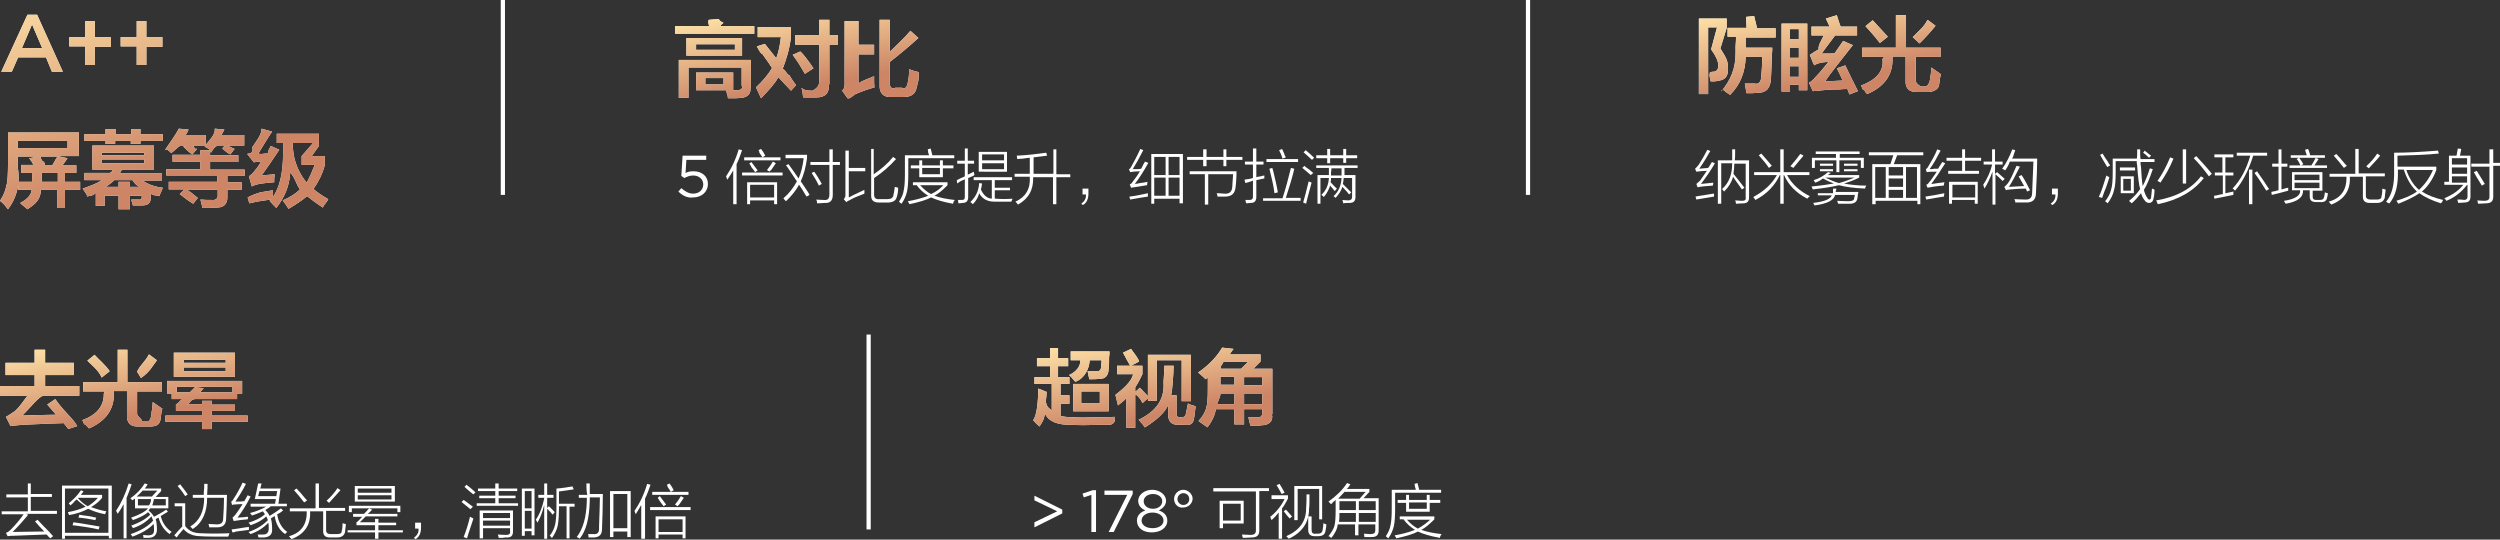 <?xml version="1.0" encoding="utf-8"?>
<!-- Generator: Adobe Illustrator 26.0.0, SVG Export Plug-In . SVG Version: 6.00 Build 0)  -->
<svg version="1.1" id="图层_1" xmlns="http://www.w3.org/2000/svg" xmlns:xlink="http://www.w3.org/1999/xlink" x="0px" y="0px"
	 width="592.6px" height="127.9px" viewBox="0 0 592.6 127.9" style="enable-background:new 0 0 592.6 127.9;" xml:space="preserve"
	>
<rect x="0" y="0" width="592.6" height="127.9" fill="#333333" stroke="none"/>
<style type="text/css">
	.st0{fill-rule:evenodd;clip-rule:evenodd;fill:#FFFFFF;}
	.st1{fill:url(#SVGID_1_);}
	.st2{fill:url(#SVGID_00000163049908052685199130000016157286739406251919_);}
	.st3{fill:url(#SVGID_00000048470890664040379140000002763217049706041987_);}
	.st4{fill:url(#SVGID_00000152956867604671384900000003146540633872736390_);}
	.st5{fill:url(#SVGID_00000096031484432883140190000008035974088434461091_);}
	.st6{fill:#FFFFFF;}
</style>
<path class="st0" d="M77.8,47.2c-0.2,0.6-1,1.3-1.3,2c-1.5-1-2.7-1.9-3.7-2.7c-1.2,1-2.7,2-4.4,3c-0.5-0.8-1-1.5-1.4-2
	c1.7-0.7,3.1-1.6,4.1-2.6c-1-1.4-1.1-2.7-2.3-4c-0.2,3.2-1.3,5.8-3.3,8.4c-0.5-0.5-1.1-1.1-1.6-1.7l0.3-0.3
	c-1.4,0.2-3.1,0.4-5.1,0.9l-0.4-1.4c1.5-0.8,2.4-1,3-1.2c1.3-0.2,2.3-0.4,3-0.5c0,0.5,0,1,0,1.6c1.6-2.3,2.4-5.8,2.4-10.4v-2.4h-1.5
	v-2.2h10v2.9L73.9,37h3.1v2.1c-0.6,2.3-1.6,4.1-2.7,5.7C75.2,45.6,76.4,46.4,77.8,47.2z M74.6,39.1h-3.1V37l2.7-3.1h-4.8v0.9
	l0.2,1.8c0.5,2.8,1.7,5,3.1,6.7C73.4,42,74,40.6,74.6,39.1z M62,36.5c0.5-0.1,0.9-0.1,1.2-0.1c0.4-0.2,0.3,0,0.5-0.9
	c0.2-0.4,0.4-0.7,0.5-0.9l2,0.9c-1.3,2-2.7,4-4.2,6.1l3.1-0.3C65,42,65,42.7,65,43.2c-2.6,0.2-4.3,0.4-5.3,1L59,41.8
	c0.6-0.4,1.1-0.9,1.5-1.5c0.5-0.5,0.9-1.2,1.4-2c-0.8,0.1-1.7,0.1-1.7,0.2l-1.6-2c0.3-0.2,1.6,0.1,1.2-1.6c0.8-1.3,2.2-2.8,2.2-4.4
	l2.5,0.7c-1.1,1.6-2.1,3.3-3.2,5.1C61.3,36.5,61.6,36.5,62,36.5z M53.9,43.2h3.4V45h-3.4v1.5c0.1,1.9-0.9,2.8-2.8,2.7
	c-0.8,0.1-1,0.1-3.1,0.1c-0.1-0.5-0.3-1.2-0.5-2c1,0.1,1.9,0.1,2.7,0.1c1,0.1,1.5-0.4,1.4-1.3V45h-7.2c0.1,0.1,0.2,0.2,0.4,0.3
	c0.7,0.4,1.2,1,2.1,1.6l-1.1,1.4c-1.3-0.8-2.2-1.5-3.2-2.3l1.1-1.1H40v-1.8h11.5v-1.5H39.4v-1.5h8.1v-1.8h-6.6v-1.6h6.6v-1.1h2.3
	c-0.1-0.3-1-0.6-1.3-0.9c1-1.4,2.6-2.7,2.4-4.2l2.3,0.2L52.5,32h5.4v2.5h-4l1.7,0.8l-1,1.3c-0.7-0.3-1.2-0.8-1.8-1.3
	c0,0-0.2-0.1,0.2-0.5l0.4-0.2h-1.9c-0.4,0-0.9,0.6-1.5,1.6l-0.2-0.5v1.1h6.7v1.6h-6.7v1.8H58v1.5h-4.1V43.2z M34.7,15.4h-2.3v-4.4
	h-3.8V8.8h3.8V5h2.3v3.8h3.8v2.3h-3.8V15.4z M22.5,15.4h-2.3v-4.4h-3.8V8.8h3.8V5h2.3v3.8h3.8v2.3h-3.8V15.4z M10.9,13.6H4.3L2.8,17
	H0.3L6.5,3.5h2.3L14.9,17h-2.6L10.9,13.6z M7.6,5.8l-2.4,5.6H10L7.6,5.8z M15.4,49.3h-1.8V45H9.7c-0.1,2.3-1.2,3.3-3.2,4.6
	c-0.2-0.2-0.6-0.5-1.2-1c-0.3-0.2-0.4-0.4-0.5-0.5c1.7-0.9,2.6-1.9,2.7-3.1H4.3v-1.9h3.3V41H5v-1.9h3C8,39,7.9,39.3,7.7,38.6
	c-0.3-0.5-0.6-0.8-0.8-1.1L9.8,37c-0.3,0.3-0.1,0.6,0.2,1.1c1,0.5,0.5,1.5,0.7,1.1h1.7c0.2-0.4,0.5-0.9,0.9-1.6
	c0.2-0.3,0.3-0.4,0.3-0.5H9.8H4.2v2.5c0.8,4.6-0.7,7.9-2.3,10c-0.1-0.1-0.1-0.1-0.2-0.2C1.1,48.5,0.5,48,0,47.6
	c0.8-1.2,1.3-2.4,1.5-3.6c0.3-0.7,0.4-3,0.4-5.4v-7.2h16.8V37h-5l2.3,0.5c-0.4,0.6-0.8,1.2-1.2,1.7h3.3V41h-2.7v2.1H19V45h-3.6V49.3
	z M13.6,41H9.9v2.1h3.8V41z M16,35.1v-1.7H4.2v1.7H16z M33.3,30.6v1.2h5.3v1.6h-5.3v0.7h-2.3v-0.7h-3.7v0.7H25v-0.7H20v-1.6H25v-1.2
	h2.4v1.2h3.7v-1.2H33.3z M24.1,42.7H20V41h5.9c0.1,0.2,0.2-0.3,1.1-0.5c-0.6-0.1-0.5-0.2-0.4-0.3h-4.7v-5.7h14.6v5.7h-7.6
	c-0.2,0.3-0.3,0.6-0.5,0.9h10v1.7h-4.6c1.3,0.9,2.9,1.5,4.8,1.7c-0.1,0.3-0.3,0.7-0.5,1.2c-0.2,0.4-0.3,0.6-0.3,0.8
	c-0.8-0.3-1.5,0-2.1-0.7v1c0.1,1.3-0.6,1.9-2,1.9c-0.6,0-1.4,0-2.2,0l-0.4-1.4c0.6,0,1.8,0,1.7,0c0.5,0.1,0.8-0.1,0.8-0.5v-0.4h-2.8
	v3.2h-2.7v-3.2h-3.3v2.4h-2.1v-3.1c-0.7,0.7-0.8,0.6-2.2,0.9c0.5-0.1-0.5-1.2-0.9-1.9C21.6,44,23.2,43.4,24.1,42.7z M34.2,36.2H24.1
	v0.6h10.1V36.2z M34.2,38.7v-0.9H24.1v0.9H34.2z M28.1,44.3v-1.2h2.7v1.2h2.3c-0.7-0.3-1.3-0.9-1.7-1.6h-4.3c-0.6,0.6-1.3,1.1-2,1.6
	H28.1z M40.6,36.3c-0.7-0.7-1.2-1.2-1.6-0.6c1.5-2.2,2.6-3.7,3.4-5.2l2.3,0.2c-0.2,0.5-0.4,0.9-0.7,1.3h4.8v2.5h-3.7
	c0.2-0.5,0.5-0.3,0.8,0.1c0.4,1.1,0.6,0.5,0.8,0.7l-1.1,1.3c-1-0.6-1.5-1.3-2.2-1.9l0.9-0.1h-1.6C42.3,34.7,41.6,35.5,40.6,36.3z"/>
<linearGradient id="SVGID_1_" gradientUnits="userSpaceOnUse" x1="-1179.905" y1="676.667" x2="-1180.457" y2="677.623" gradientTransform="matrix(77.727 0 0 -46.072 91749.914 31216.711)">
	<stop  offset="0" style="stop-color:#CD8566"/>
	<stop  offset="1" style="stop-color:#FFE4A8"/>
</linearGradient>
<path class="st1" d="M77.8,47.2c-0.2,0.6-1,1.3-1.3,2c-1.5-1-2.7-1.9-3.7-2.7c-1.2,1-2.7,2-4.4,3c-0.5-0.8-1-1.5-1.4-2
	c1.7-0.7,3.1-1.6,4.1-2.6c-1-1.4-1.1-2.7-2.3-4c-0.2,3.2-1.3,5.8-3.3,8.4c-0.5-0.5-1.1-1.1-1.6-1.7l0.3-0.3
	c-1.4,0.2-3.1,0.4-5.1,0.9l-0.4-1.4c1.5-0.8,2.4-1,3-1.2c1.3-0.2,2.3-0.4,3-0.5c0,0.5,0,1,0,1.6c1.6-2.3,2.4-5.8,2.4-10.4v-2.4h-1.5
	v-2.2h10v2.9L73.9,37h3.1v2.1c-0.6,2.3-1.6,4.1-2.7,5.7C75.2,45.6,76.4,46.4,77.8,47.2z M74.6,39.1h-3.1V37l2.7-3.1h-4.8v0.9
	l0.2,1.8c0.5,2.8,1.7,5,3.1,6.7C73.4,42,74,40.6,74.6,39.1z M62,36.5c0.5-0.1,0.9-0.1,1.2-0.1c0.4-0.2,0.3,0,0.5-0.9
	c0.2-0.4,0.4-0.7,0.5-0.9l2,0.9c-1.3,2-2.7,4-4.2,6.1l3.1-0.3C65,42,65,42.7,65,43.2c-2.6,0.2-4.3,0.4-5.3,1L59,41.8
	c0.6-0.4,1.1-0.9,1.5-1.5c0.5-0.5,0.9-1.2,1.4-2c-0.8,0.1-1.7,0.1-1.7,0.2l-1.6-2c0.3-0.2,1.6,0.1,1.2-1.6c0.8-1.3,2.2-2.8,2.2-4.4
	l2.5,0.7c-1.1,1.6-2.1,3.3-3.2,5.1C61.3,36.5,61.6,36.5,62,36.5z M53.9,43.2h3.4V45h-3.4v1.5c0.1,1.9-0.9,2.8-2.8,2.7
	c-0.8,0.1-1,0.1-3.1,0.1c-0.1-0.5-0.3-1.2-0.5-2c1,0.1,1.9,0.1,2.7,0.1c1,0.1,1.5-0.4,1.4-1.3V45h-7.2c0.1,0.1,0.2,0.2,0.4,0.3
	c0.7,0.4,1.2,1,2.1,1.6l-1.1,1.4c-1.3-0.8-2.2-1.5-3.2-2.3l1.1-1.1H40v-1.8h11.5v-1.5H39.4v-1.5h8.1v-1.8h-6.6v-1.6h6.6v-1.1h2.3
	c-0.1-0.3-1-0.6-1.3-0.9c1-1.4,2.6-2.7,2.4-4.2l2.3,0.2L52.5,32h5.4v2.5h-4l1.7,0.8l-1,1.3c-0.7-0.3-1.2-0.8-1.8-1.3
	c0,0-0.2-0.1,0.2-0.5l0.4-0.2h-1.9c-0.4,0-0.9,0.6-1.5,1.6l-0.2-0.5v1.1h6.7v1.6h-6.7v1.8H58v1.5h-4.1V43.2z M34.7,15.4h-2.3v-4.4
	h-3.8V8.8h3.8V5h2.3v3.8h3.8v2.3h-3.8V15.4z M22.5,15.4h-2.3v-4.4h-3.8V8.8h3.8V5h2.3v3.8h3.8v2.3h-3.8V15.4z M10.9,13.6H4.3L2.8,17
	H0.3L6.5,3.5h2.3L14.9,17h-2.6L10.9,13.6z M7.6,5.8l-2.4,5.6H10L7.6,5.8z M15.4,49.3h-1.8V45H9.7c-0.1,2.3-1.2,3.3-3.2,4.6
	c-0.2-0.2-0.6-0.5-1.2-1c-0.3-0.2-0.4-0.4-0.5-0.5c1.7-0.9,2.6-1.9,2.7-3.1H4.3v-1.9h3.3V41H5v-1.9h3C8,39,7.9,39.3,7.7,38.6
	c-0.3-0.5-0.6-0.8-0.8-1.1L9.8,37c-0.3,0.3-0.1,0.6,0.2,1.1c1,0.5,0.5,1.5,0.7,1.1h1.7c0.2-0.4,0.5-0.9,0.9-1.6
	c0.2-0.3,0.3-0.4,0.3-0.5H9.8H4.2v2.5c0.8,4.6-0.7,7.9-2.3,10c-0.1-0.1-0.1-0.1-0.2-0.2C1.1,48.5,0.5,48,0,47.6
	c0.8-1.2,1.3-2.4,1.5-3.6c0.3-0.7,0.4-3,0.4-5.4v-7.2h16.8V37h-5l2.3,0.5c-0.4,0.6-0.8,1.2-1.2,1.7h3.3V41h-2.7v2.1H19V45h-3.6V49.3
	z M13.6,41H9.9v2.1h3.8V41z M16,35.1v-1.7H4.2v1.7H16z M33.3,30.6v1.2h5.3v1.6h-5.3v0.7h-2.3v-0.7h-3.7v0.7H25v-0.7H20v-1.6H25v-1.2
	h2.4v1.2h3.7v-1.2H33.3z M24.1,42.7H20V41h5.9c0.1,0.2,0.2-0.3,1.1-0.5c-0.6-0.1-0.5-0.2-0.4-0.3h-4.7v-5.7h14.6v5.7h-7.6
	c-0.2,0.3-0.3,0.6-0.5,0.9h10v1.7h-4.6c1.3,0.9,2.9,1.5,4.8,1.7c-0.1,0.3-0.3,0.7-0.5,1.2c-0.2,0.4-0.3,0.6-0.3,0.8
	c-0.8-0.3-1.5,0-2.1-0.7v1c0.1,1.3-0.6,1.9-2,1.9c-0.6,0-1.4,0-2.2,0l-0.4-1.4c0.6,0,1.8,0,1.7,0c0.5,0.1,0.8-0.1,0.8-0.5v-0.4h-2.8
	v3.2h-2.7v-3.2h-3.3v2.4h-2.1v-3.1c-0.7,0.7-0.8,0.6-2.2,0.9c0.5-0.1-0.5-1.2-0.9-1.9C21.6,44,23.2,43.4,24.1,42.7z M34.2,36.2H24.1
	v0.6h10.1V36.2z M34.2,38.7v-0.9H24.1v0.9H34.2z M28.1,44.3v-1.2h2.7v1.2h2.3c-0.7-0.3-1.3-0.9-1.7-1.6h-4.3c-0.6,0.6-1.3,1.1-2,1.6
	H28.1z M40.6,36.3c-0.7-0.7-1.2-1.2-1.6-0.6c1.5-2.2,2.6-3.7,3.4-5.2l2.3,0.2c-0.2,0.5-0.4,0.9-0.7,1.3h4.8v2.5h-3.7
	c0.2-0.5,0.5-0.3,0.8,0.1c0.4,1.1,0.6,0.5,0.8,0.7l-1.1,1.3c-1-0.6-1.5-1.3-2.2-1.9l0.9-0.1h-1.6C42.3,34.7,41.6,35.5,40.6,36.3z"/>
<path class="st0" d="M210.9,19.5c-0.1,0.9,0.4,1.8,1.3,1.3h1.6c0.8,0.5,1.3-0.4,1.4-1.4c0.2-0.8,0.3-1.8,0.3-3
	c1,0.4,1.8,0.6,2.3,0.7c-0.1,0.7,0.1,1.6-0.3,2.7c-0.1,0.4-0.1,0.7-0.2,0.9c-0.3,1.6-1.3,2.3-3.2,2.3h-2.8c-1.9,0.1-2.9-0.9-2.8-2.9
	V4.7h2.4v7.6c1.8-1.8,3.5-3.3,4.9-5l1.9,1.7c-2.3,2.1-4.6,4-6.8,5.7V19.5z M206.4,18.4c0.4-0.2,0.6-0.3,0.8-0.3c0,1.2,0,2.1,0.1,2.6
	c-1.4,0.4-2.9,0.9-4.5,1.6c-0.6,0.3-1.3,1.2-1.9,1l-1.4-2c0.5,0.4,0.8-1,0.7-2V5h3.3v5.6h3.7v2.3h-3.7V20
	C203.4,19.6,204.6,19.1,206.4,18.4z M196.5,20c0.1,2.1-0.9,3.1-3,3.1c-1.1,0-2.1,0-3.1,0c-0.1-0.3-0.1-0.8-0.2-1.4
	c-0.1-0.4-0.2-0.7-0.2-0.9c0.4,0.5,1.2,0.7,2.6,0.7c1.1-0.6,1.6-1.2,1.6-2.3v-8.6h-5.7V8.3h5.7V4.7h2.4v3.6h2v2.3h-2V20z
	 M192.9,16.3c-0.2-0.3-0.1-0.2-0.1-0.1l-2,1.3c-0.8-1.4-1.7-2.9-2.9-4.5l1.8-0.8C190.4,12.8,191.4,14.1,192.9,16.3z M187.1,17.8
	c0.8,1.4,1.3,1.9,1.6,2.4l-1.2,1.3l-3-3.2c-0.8,1.5-2.2,3-4.1,5l-1.2-2.6c1.6-1.5,2.9-3,3.8-4.6c-0.5-0.8-1.3-1.9-2.3-3.3
	c-0.6-0.2-1-1.4-1.3-1.8l1.9-0.6l2.7,3.4c0.6-1.6,0.9-3.2,1.1-5h-5.5V6.4h7.9v2.3c-0.3,2.7-1,5.1-2,7.7
	C186.1,16.3,186.5,17.8,187.1,17.8z M159.9,6.2h8.2c-0.2-0.6-0.3-1.1-0.1-1.5l2.4-0.2c0.1,0.2,0.1,0.5,1.1,0.9
	c-0.3,0.3-0.8,0.6-0.7,0.8h8V8h-18.8V6.2z M175.9,9v4.2h-13.2V9H175.9z M165,11.8h9.2v-1.3H165V11.8z M177.9,20.8
	c0.1,1.5-0.7,2.3-2.3,2.4c-0.7,0.1-1.7,0.1-3,0.1c-0.1-0.1-0.1-0.3-0.1-0.5c-0.2-0.6-0.3-1-0.4-1.4H165v-4.2h8.8v4.2h0.5
	c0.9,0.1,2-0.3,1.5-1.1V16h-12.6v7.2h-2.3v-9h17.1V20.8z M171.5,18.5h-4.3V20h4.3V18.5z"/>
<linearGradient id="SVGID_00000067928442487104580810000007401624204706431119_" gradientUnits="userSpaceOnUse" x1="-1175.382" y1="645.127" x2="-1175.882" y2="645.993" gradientTransform="matrix(57.893 0 0 -18.788 68242.164 12140.38)">
	<stop  offset="0" style="stop-color:#CD8566"/>
	<stop  offset="1" style="stop-color:#FFE4A8"/>
</linearGradient>
<path style="fill:url(#SVGID_00000067928442487104580810000007401624204706431119_);" d="M210.9,19.5c-0.1,0.9,0.4,1.8,1.3,1.3h1.6
	c0.8,0.5,1.3-0.4,1.4-1.4c0.2-0.8,0.3-1.8,0.3-3c1,0.4,1.8,0.6,2.3,0.7c-0.1,0.7,0.1,1.6-0.3,2.7c-0.1,0.4-0.1,0.7-0.2,0.9
	c-0.3,1.6-1.3,2.3-3.2,2.3h-2.8c-1.9,0.1-2.9-0.9-2.8-2.9V4.7h2.4v7.6c1.8-1.8,3.5-3.3,4.9-5l1.9,1.7c-2.3,2.1-4.6,4-6.8,5.7V19.5z
	 M206.4,18.4c0.4-0.2,0.6-0.3,0.8-0.3c0,1.2,0,2.1,0.1,2.6c-1.4,0.4-2.9,0.9-4.5,1.6c-0.6,0.3-1.3,1.2-1.9,1l-1.4-2
	c0.5,0.4,0.8-1,0.7-2V5h3.3v5.6h3.7v2.3h-3.7V20C203.4,19.6,204.6,19.1,206.4,18.4z M196.5,20c0.1,2.1-0.9,3.1-3,3.1
	c-1.1,0-2.1,0-3.1,0c-0.1-0.3-0.1-0.8-0.2-1.4c-0.1-0.4-0.2-0.7-0.2-0.9c0.4,0.5,1.2,0.7,2.6,0.7c1.1-0.6,1.6-1.2,1.6-2.3v-8.6h-5.7
	V8.3h5.7V4.7h2.4v3.6h2v2.3h-2V20z M192.9,16.3c-0.2-0.3-0.1-0.2-0.1-0.1l-2,1.3c-0.8-1.4-1.7-2.9-2.9-4.5l1.8-0.8
	C190.4,12.8,191.4,14.1,192.9,16.3z M187.1,17.8c0.8,1.4,1.3,1.9,1.6,2.4l-1.2,1.3l-3-3.2c-0.8,1.5-2.2,3-4.1,5l-1.2-2.6
	c1.6-1.5,2.9-3,3.8-4.6c-0.5-0.8-1.3-1.9-2.3-3.3c-0.6-0.2-1-1.4-1.3-1.8l1.9-0.6l2.7,3.4c0.6-1.6,0.9-3.2,1.1-5h-5.5V6.4h7.9v2.3
	c-0.3,2.7-1,5.1-2,7.7C186.1,16.3,186.5,17.8,187.1,17.8z M159.9,6.2h8.2c-0.2-0.6-0.3-1.1-0.1-1.5l2.4-0.2c0.1,0.2,0.1,0.5,1.1,0.9
	c-0.3,0.3-0.8,0.6-0.7,0.8h8V8h-18.8V6.2z M175.9,9v4.2h-13.2V9H175.9z M165,11.8h9.2v-1.3H165V11.8z M177.9,20.8
	c0.1,1.5-0.7,2.3-2.3,2.4c-0.7,0.1-1.7,0.1-3,0.1c-0.1-0.1-0.1-0.3-0.1-0.5c-0.2-0.6-0.3-1-0.4-1.4H165v-4.2h8.8v4.2h0.5
	c0.9,0.1,2-0.3,1.5-1.1V16h-12.6v7.2h-2.3v-9h17.1V20.8z M171.5,18.5h-4.3V20h4.3V18.5z"/>
<path class="st0" d="M58.7,98.5v1.5h-8.5v1.7h-2.3v-1.7h-8.7v-1.5h8.7v-1.1h-6.2v-1.5c0.3-0.2,0.6-0.4,1-0.9
	c0.2-0.2,0.4-0.3,0.5-0.4h-2.5v-1.3h-1.1v-3h17.8v3h-1.2v1.3h-10c-0.6,0.1-0.8,0.3-1.1,0.6c0,0.3-0.5,0.5-0.7,0.6h3.5V95h2.3v0.9
	h5.5v1.5h-5.5v1.1H58.7z M45,93l1.2-1.2l2.1,0.2l-0.9,1h7.7v-1.3H41.9V93H45z M41.2,83.6h14.5v5.7H41.2V83.6z M43.6,88h9.9v-0.9
	h-9.9V88z M43.6,86h9.9v-0.7h-9.9V86z M33.6,99.8h1.6c0.3,0,0.7-1,0.7-1.7c0-0.2,0-0.4,0.1-0.8c0.1-0.2,0.1-0.9,0.2-2l2.3,1.6
	c-0.1,0.1-0.3,1.1-0.5,2.8c-0.3,0.8-0.6,1.5-3,1.4h-2.1c-1.9,0.1-2.9-0.8-2.8-2.7v-5.7H27c0,0.2,0,0.5,0,0.5c0.1,3.9-2,6.7-6,8.4
	c0.3-0.2-0.4-0.3-0.7-1c-0.4,0.3-0.6-0.8-0.8-1c3.5-1.3,5.2-3.4,5.1-6.4c0-0.1,0,0.3,0.1-0.2c0-0.1,0-0.2,0-0.2h-5v-2.2h8.2v-7.7
	h2.3v7.7h8.2v2.2h-5.9V98C32.5,98.8,33.7,99.2,33.6,99.8z M32.5,88.1c0.7-1.6,1.9-2.3,2.8-4.1l1.9,1.4c-1.1,1.4-1.7,2.8-3.8,4.2
	L32.5,88.1z M20.7,85.5l1.7-1.4c1.1,1.2,2.7,2.5,3.6,3.9l-1.9,1.5C23.4,87.8,21.6,86.4,20.7,85.5z M8.3,95.3c-1.4,1.5-2.4,2.6-3,3.2
	c1.8-0.1,4.4-0.1,8-0.2l-2.1-2.4l1.9-1.3c2.3,3.3,4.1,4.4,5.2,6.4l-2.1,0.7l-1.1-1.4c-2.7,0.1-6,0.2-9.8,0.4
	c-1.2,0.1-2.1,0.2-2.8,0.3l-1.1-2.2c0.6-0.3,1.3-0.8,2.2-1.4c1-0.9,2-2.4,2.9-3.6H0v-2.3h8.2v-2.6H1.3V86h6.9v-3.1h2.5V86h6.8v2.9
	h-6.8v2.6h8.1v2.3h-8.6C9.5,94.1,9,94.6,8.3,95.3z"/>
<linearGradient id="SVGID_00000072997874072452941400000004511419463856602277_" gradientUnits="userSpaceOnUse" x1="-1187.075" y1="640.848" x2="-1187.575" y2="641.714" gradientTransform="matrix(58.652 0 0 -18.762 69662.719 12121.064)">
	<stop  offset="0" style="stop-color:#CD8566"/>
	<stop  offset="1" style="stop-color:#FFE4A8"/>
</linearGradient>
<path style="fill:url(#SVGID_00000072997874072452941400000004511419463856602277_);" d="M58.7,98.5v1.5h-8.5v1.7h-2.3v-1.7h-8.7
	v-1.5h8.7v-1.1h-6.2v-1.5c0.3-0.2,0.6-0.4,1-0.9c0.2-0.2,0.4-0.3,0.5-0.4h-2.5v-1.3h-1.1v-3h17.8v3h-1.2v1.3h-10
	c-0.6,0.1-0.8,0.3-1.1,0.6c0,0.3-0.5,0.5-0.7,0.6h3.5V95h2.3v0.9h5.5v1.5h-5.5v1.1H58.7z M45,93l1.2-1.2l2.1,0.2l-0.9,1h7.7v-1.3
	H41.9V93H45z M41.2,83.6h14.5v5.7H41.2V83.6z M43.6,88h9.9v-0.9h-9.9V88z M43.6,86h9.9v-0.7h-9.9V86z M33.6,99.8h1.6
	c0.3,0,0.7-1,0.7-1.7c0-0.2,0-0.4,0.1-0.8c0.1-0.2,0.1-0.9,0.2-2l2.3,1.6c-0.1,0.1-0.3,1.1-0.5,2.8c-0.3,0.8-0.6,1.5-3,1.4h-2.1
	c-1.9,0.1-2.9-0.8-2.8-2.7v-5.7H27c0,0.2,0,0.5,0,0.5c0.1,3.9-2,6.7-6,8.4c0.3-0.2-0.4-0.3-0.7-1c-0.4,0.3-0.6-0.8-0.8-1
	c3.5-1.3,5.2-3.4,5.1-6.4c0-0.1,0,0.3,0.1-0.2c0-0.1,0-0.2,0-0.2h-5v-2.2h8.2v-7.7h2.3v7.7h8.2v2.2h-5.9V98
	C32.5,98.8,33.7,99.2,33.6,99.8z M32.5,88.1c0.7-1.6,1.9-2.3,2.8-4.1l1.9,1.4c-1.1,1.4-1.7,2.8-3.8,4.2L32.5,88.1z M20.7,85.5
	l1.7-1.4c1.1,1.2,2.7,2.5,3.6,3.9l-1.9,1.5C23.4,87.8,21.6,86.4,20.7,85.5z M8.3,95.3c-1.4,1.5-2.4,2.6-3,3.2c1.8-0.1,4.4-0.1,8-0.2
	l-2.1-2.4l1.9-1.3c2.3,3.3,4.1,4.4,5.2,6.4l-2.1,0.7l-1.1-1.4c-2.7,0.1-6,0.2-9.8,0.4c-1.2,0.1-2.1,0.2-2.8,0.3l-1.1-2.2
	c0.6-0.3,1.3-0.8,2.2-1.4c1-0.9,2-2.4,2.9-3.6H0v-2.3h8.2v-2.6H1.3V86h6.9v-3.1h2.5V86h6.8v2.9h-6.8v2.6h8.1v2.3h-8.6
	C9.5,94.1,9,94.6,8.3,95.3z"/>
<path class="st0" d="M454.1,18.7c-0.1,0.8,0.3,1.2,1.2,1.8h1c0.7,0,1.1-1,1.2-1.7c0-0.2,0-0.4,0.1-0.8c0.1-0.2,0.1-0.9,0.2-2
	l2.3,1.6c-0.1,0.1-0.3,1.1-0.5,2.8c-0.3,0.8-1.3,1.5-3,1.4h-2.1c-1.9,0.1-2.9-0.8-2.8-2.7v-5.7h-3.1c0,0.2,0,0.5,0,0.5
	c0.1,3.9-2,6.7-6,8.4c-0.2-0.2-0.4-0.3-0.7-1c-0.4,0.3-0.5-0.8-0.8-1c3.5-1.3,5.6-3.4,5.1-6.4c0-0.1,0,0.3,0.3-0.2
	c0-0.1,0-0.2,0-0.2h-5.1v-2.2h8V3.6h2.4v7.7h8.2v2.2h-5.9V18.7z M453.4,8.8c1.5-1.6,2.6-2.3,3.5-4.1l1.9,1.4
	c-1.1,1.4-2.4,2.8-3.8,4.2L453.4,8.8z M442.2,6.2l1.7-1.4c1.1,1.2,2.3,2.5,3.6,3.9l-1.9,1.5C444.3,8.5,443.1,7.2,442.2,6.2z
	 M437.4,15.5c1,2.1,2,4.1,3,6.1l-2,0.8l-0.5-1.3c-0.5,0-1.1,0-1.9,0.1c-2,0-3.3,0.1-4.1,0.2c-0.8,0.1-1.6,0.2-2.2,0.2l-0.9-2
	c0.5-0.2,1-0.7,1.6-1.4c0.8-0.8,1.8-2,3-3.5c-0.9,0-2,0.1-3.1,0.6c-0.3,0.5-0.4-0.3-0.5-0.3l-0.8-2c0.4-0.2,0.8-0.6,2.1-1.3
	c-0.2-0.9,0.6-2,1.2-3.3h-2.9V6.3h4.3l-0.9-1.9l2.6-0.8c0.4,1.3,0.7,2.2,0.9,2.7h3.9v2.1h-5.2c-0.6,0.8-1.4,1.9-2.4,3.2
	c-0.4,0.5-0.6,0.9-0.8,1.1c1.3,0,3.1,0,3.1-0.1c0.7-1,1.4-2,2-2.9l2.3,1c-2.8,3.6-5.2,6.5-6.6,8.6c0.3,0,1.6-0.1,3.9-0.2
	c-0.1,0,0.2,0,0.3,0c-0.5-1-0.9-2-1.4-2.9L437.4,15.5z M426.4,20.1h-2.1v1.6h-2V5.6h6.1v15.8h-2V20.1z M426.4,6.9h-2.1v2.4h2.1V6.9z
	 M426.4,11.3h-2.1v2.4h2.1V11.3z M426.4,15.7h-2.1v2.5h2.1V15.7z M413.8,11.3h6.3c0,0.3,0,0.8-0.1,2c-0.1,2.1-0.1,4-0.2,5.2
	c-0.1,2.4-1.1,3.5-3.1,3.5c-0.8,0.1-1.7,0.1-2.7,0.1c-0.1-0.2-0.1-0.6-0.2-1.1c-0.1-0.6-0.2-1-0.2-1.2c0.8,0,1.5,0,2.3,0
	c1,0.3,1.6-0.5,1.6-1.8c0.1-1.5,0.2-2.1,0.2-4.5h-3.9c-0.1,3.6-1.3,6.6-3.7,9c-0.3-0.3-0.5-0.2-1.6-1.2c0.7-0.2-0.4-0.3-0.5,0.4
	c2.3-2.8,3.4-5.5,3.4-9.1c0-0.2,0-0.7,0-1.6c0.1-1.1,0.1-1.9,0.1-2.3h-2V6.6h4.5L413.9,4l1.9-0.2l0.7,2.9h4.4v2.2h-7.1L413.8,11.3z
	 M409.6,16.5c0,1.9-0.9,2.5-2.6,2.7c-0.3,0.1-0.8,0.1-1.5,0.1c-0.1-0.3-0.2-0.8-0.3-1.6c0.4-0.4-0.1-0.6-0.2,0
	c0.3-0.7,0.7-0.7,1.2-0.7c0.8-0.1,1.1-0.6,1.1-1.5c0-1-0.6-2.3-1.7-3.8l1.4-5.2h-2.1v15.8h-2.2V4.4h6.6v2.2l-1.5,4.9
	C409.1,13.6,409.7,14.4,409.6,16.5z"/>
<linearGradient id="SVGID_00000018917228372301277910000012118624921385980578_" gradientUnits="userSpaceOnUse" x1="-1175.456" y1="645.499" x2="-1175.956" y2="646.365" gradientTransform="matrix(57.344 0 0 -18.919 67843.969 12230.766)">
	<stop  offset="0" style="stop-color:#CD8566"/>
	<stop  offset="1" style="stop-color:#FFE4A8"/>
</linearGradient>
<path style="fill:url(#SVGID_00000018917228372301277910000012118624921385980578_);" d="M454.1,18.7c-0.1,0.8,0.3,1.2,1.2,1.8h1
	c0.7,0,1.1-1,1.2-1.7c0-0.2,0-0.4,0.1-0.8c0.1-0.2,0.1-0.9,0.2-2l2.3,1.6c-0.1,0.1-0.3,1.1-0.5,2.8c-0.3,0.8-1.3,1.5-3,1.4h-2.1
	c-1.9,0.1-2.9-0.8-2.8-2.7v-5.7h-3.1c0,0.2,0,0.5,0,0.5c0.1,3.9-2,6.7-6,8.4c-0.2-0.2-0.4-0.3-0.7-1c-0.4,0.3-0.5-0.8-0.8-1
	c3.5-1.3,5.6-3.4,5.1-6.4c0-0.1,0,0.3,0.3-0.2c0-0.1,0-0.2,0-0.2h-5.1v-2.2h8V3.6h2.4v7.7h8.2v2.2h-5.9V18.7z M453.4,8.8
	c1.5-1.6,2.6-2.3,3.5-4.1l1.9,1.4c-1.1,1.4-2.4,2.8-3.8,4.2L453.4,8.8z M442.2,6.2l1.7-1.4c1.1,1.2,2.3,2.5,3.6,3.9l-1.9,1.5
	C444.3,8.5,443.1,7.2,442.2,6.2z M437.4,15.5c1,2.1,2,4.1,3,6.1l-2,0.8l-0.5-1.3c-0.5,0-1.1,0-1.9,0.1c-2,0-3.3,0.1-4.1,0.2
	c-0.8,0.1-1.6,0.2-2.2,0.2l-0.9-2c0.5-0.2,1-0.7,1.6-1.4c0.8-0.8,1.8-2,3-3.5c-0.9,0-2,0.1-3.1,0.6c-0.3,0.5-0.4-0.3-0.5-0.3l-0.8-2
	c0.4-0.2,0.8-0.6,2.1-1.3c-0.2-0.9,0.6-2,1.2-3.3h-2.9V6.3h4.3l-0.9-1.9l2.6-0.8c0.4,1.3,0.7,2.2,0.9,2.7h3.9v2.1h-5.2
	c-0.6,0.8-1.4,1.9-2.4,3.2c-0.4,0.5-0.6,0.9-0.8,1.1c1.3,0,3.1,0,3.1-0.1c0.7-1,1.4-2,2-2.9l2.3,1c-2.8,3.6-5.2,6.5-6.6,8.6
	c0.3,0,1.6-0.1,3.9-0.2c-0.1,0,0.2,0,0.3,0c-0.5-1-0.9-2-1.4-2.9L437.4,15.5z M426.4,20.1h-2.1v1.6h-2V5.6h6.1v15.8h-2V20.1z
	 M426.4,6.9h-2.1v2.4h2.1V6.9z M426.4,11.3h-2.1v2.4h2.1V11.3z M426.4,15.7h-2.1v2.5h2.1V15.7z M413.8,11.3h6.3c0,0.3,0,0.8-0.1,2
	c-0.1,2.1-0.1,4-0.2,5.2c-0.1,2.4-1.1,3.5-3.1,3.5c-0.8,0.1-1.7,0.1-2.7,0.1c-0.1-0.2-0.1-0.6-0.2-1.1c-0.1-0.6-0.2-1-0.2-1.2
	c0.8,0,1.5,0,2.3,0c1,0.3,1.6-0.5,1.6-1.8c0.1-1.5,0.2-2.1,0.2-4.5h-3.9c-0.1,3.6-1.3,6.6-3.7,9c-0.3-0.3-0.5-0.2-1.6-1.2
	c0.7-0.2-0.4-0.3-0.5,0.4c2.3-2.8,3.4-5.5,3.4-9.1c0-0.2,0-0.7,0-1.6c0.1-1.1,0.1-1.9,0.1-2.3h-2V6.6h4.5L413.9,4l1.9-0.2l0.7,2.9
	h4.4v2.2h-7.1L413.8,11.3z M409.6,16.5c0,1.9-0.9,2.5-2.6,2.7c-0.3,0.1-0.8,0.1-1.5,0.1c-0.1-0.3-0.2-0.8-0.3-1.6
	c0.4-0.4-0.1-0.6-0.2,0c0.3-0.7,0.7-0.7,1.2-0.7c0.8-0.1,1.1-0.6,1.1-1.5c0-1-0.6-2.3-1.7-3.8l1.4-5.2h-2.1v15.8h-2.2V4.4h6.6v2.2
	l-1.5,4.9C409.1,13.6,409.7,14.4,409.6,16.5z"/>
<path class="st0" d="M301.5,98.2c0.4,1.7-0.8,2.6-2.4,2.6c-0.4,0.1-1.3,0.1-2.7,0.1c-0.2-0.6-0.3-1.3-0.5-2c0.2,0,0.7,0,1.1,0
	c1,0,0.9,0,1,0c0.8,0.1,1.2-0.3,1.2-1V97h-4.3v3.6h-2.3V97h-4.4c-0.2,1.4-0.9,2.9-2,4.3l-2.1-1.5c0.9-1,1.5-2,1.8-3
	c0.3-0.9,0.4-2.5,0.4-4.6v-2.7l-0.5,0.4c-0.5-0.5-1.1-1-1.8-1.6c2.5-1.7,4.4-3.7,5.7-5.9l2.7,0.3c-0.3,0.4-0.6,0.8-0.9,1.3h7.3v1.7
	l-1.7,1.7h4.5V98.2z M292.6,95.8v-2.4h-3.3c0,0.4-0.3,1.1-0.8,2.4H292.6z M292.6,91.2v-1.9h-3.3v1.9H292.6z M290,85.8
	c-0.2,0.6-0.9,1.1-0.6,1.6h4.8l1.6-1.6H290z M299.2,89.4h-4.3v1.9h4.3V89.4z M299.2,93.4h-4.3v2.4h4.3V93.4z M280.5,100.7h-1.3
	c-1.5,0-2.3-0.8-2.3-2.4V96c-0.7,1.7-2.6,3.5-5.5,5.3c-0.1,0-0.2-0.3-0.4-0.5c0.2,0.1-0.9-1-1.1-1.3c4.2-2,6.2-4.9,5.9-8.9
	c0.1-1.6,0.2-2.9,0.2-3.9h2.2c0,1-0.1,2.3-0.2,3.8c-0.1,1.2-0.2,2.3-0.4,3.2h1.3V98c-0.1,0.6,0.2,0.9,0.8,0.9h0.4c0.6,0,1-0.3,1-0.9
	c0.2-0.7,0.3-1.5,0.5-2.4c0.1,0.2,0.8,0.4,1.8,0.7c0,0.1,0,0.1,0,0.2c-0.1,0.6-0.2,1.4-0.3,2.3C282.9,100.8,282,100.8,280.5,100.7z
	 M280.1,85.4h-5.9v9.6h-2.1v-0.6l-1.1,1c-0.2,0.5-0.4-0.5-0.8-0.9c-0.5-0.6-0.8-1-1.1-0.9v7.8H267v-7.1c-0.4,0.6-1.2,1.2-2,1.8
	c-0.2-0.8-0.4-1.6-0.6-2.5c1.8-1.4,3.8-3.1,4.2-4.9h-3.8v-2h3.1c-0.6-1-1.1-2-1.7-3.1l1.9-0.9c0.8,1.2,1.7,2.1,1.9,3l-1.9,1h2.7v2
	c-0.5,1-1,2.1-1.7,3.1v1.1l1.1-1l1.9,2v-9.8h10.2v11h-2.2V85.4z M263.3,100.7c-0.5,0-1.3,0-2.5,0c-3,0.1-5.2,0.1-6.6,0
	c-3.5,0.1-5.7-0.8-6.5-2.7c-0.3,1.8-0.7,2.1-1.3,3.1c-0.6-0.5-1.1-1-1.5-1.5c0.8-1,1.2-4.1,1.2-7.5l2,0.8c0,0.4-0.1,1.5-0.2,2.3
	c0.3,1.5,0.8,1.5,1.4,2.1V91h-4.1v-1.6h3.7v-2.6h-3.1v-1.9h3.1v-2.4h1.9v2.4h2.4v1.9h-2.4v2.6h2.7V91h-2.1v2.7h2.1v2h-2.1v2.9
	c0.8,0.2,1.8,0.3,3.1,0.3c1.4,0.1,3.1,0.1,5.2,0c2.3,0,3.8,0,4.5-0.1c-0.2,0.4,0.5,0.9-0.5,1.7C263.3,100.6,263.3,100.7,263.3,100.7
	z M262.8,97.5h-8.4V91h8.4V97.5z M260.7,92.8h-4.4v2.8h4.4V92.8z M262.8,87.3c0,1.7-0.8,2.6-2.3,2.5c-0.6,0.1-1.4,0.1-2.3,0.1
	l-0.4-1.9c0.6,0,1.3,0,2,0c0.8,0.1,1.2-0.3,1.2-1.1c0-0.3,0-0.6,0.1-1c0-0.4,0-0.6,0-0.5h-2.8c-0.1,2-1.2,4.3-3.4,5.1
	c-0.1-0.1-0.1-0.1-0.2-0.2c-0.5-0.6-0.9-1.1-1.3-1.4c1.8-0.8,2.7-2.1,2.7-3.5h-2.3v-2.1h9.2c0,0.3,0,0.8-0.1,1.4
	C262.9,85.9,262.9,86.7,262.8,87.3z"/>
<linearGradient id="SVGID_00000112597277070424264100000000516301727193814941_" gradientUnits="userSpaceOnUse" x1="-1186.195" y1="641.313" x2="-1186.695" y2="642.179" gradientTransform="matrix(56.735 0 0 -18.919 67579.406 12230.304)">
	<stop  offset="0" style="stop-color:#CD8566"/>
	<stop  offset="1" style="stop-color:#FFE4A8"/>
</linearGradient>
<path style="fill:url(#SVGID_00000112597277070424264100000000516301727193814941_);" d="M301.5,98.2c0.4,1.7-0.8,2.6-2.4,2.6
	c-0.4,0.1-1.3,0.1-2.7,0.1c-0.2-0.6-0.3-1.3-0.5-2c0.2,0,0.7,0,1.1,0c1,0,0.9,0,1,0c0.8,0.1,1.2-0.3,1.2-1V97h-4.3v3.6h-2.3V97h-4.4
	c-0.2,1.4-0.9,2.9-2,4.3l-2.1-1.5c0.9-1,1.5-2,1.8-3c0.3-0.9,0.4-2.5,0.4-4.6v-2.7l-0.5,0.4c-0.5-0.5-1.1-1-1.8-1.6
	c2.5-1.7,4.4-3.7,5.7-5.9l2.7,0.3c-0.3,0.4-0.6,0.8-0.9,1.3h7.3v1.7l-1.7,1.7h4.5V98.2z M292.6,95.8v-2.4h-3.3
	c0,0.4-0.3,1.1-0.8,2.4H292.6z M292.6,91.2v-1.9h-3.3v1.9H292.6z M290,85.8c-0.2,0.6-0.9,1.1-0.6,1.6h4.8l1.6-1.6H290z M299.2,89.4
	h-4.3v1.9h4.3V89.4z M299.2,93.4h-4.3v2.4h4.3V93.4z M280.5,100.7h-1.3c-1.5,0-2.3-0.8-2.3-2.4V96c-0.7,1.7-2.6,3.5-5.5,5.3
	c-0.1,0-0.2-0.3-0.4-0.5c0.2,0.1-0.9-1-1.1-1.3c4.2-2,6.2-4.9,5.9-8.9c0.1-1.6,0.2-2.9,0.2-3.9h2.2c0,1-0.1,2.3-0.2,3.8
	c-0.1,1.2-0.2,2.3-0.4,3.2h1.3V98c-0.1,0.6,0.2,0.9,0.8,0.9h0.4c0.6,0,1-0.3,1-0.9c0.2-0.7,0.3-1.5,0.5-2.4c0.1,0.2,0.8,0.4,1.8,0.7
	c0,0.1,0,0.1,0,0.2c-0.1,0.6-0.2,1.4-0.3,2.3C282.9,100.8,282,100.8,280.5,100.7z M280.1,85.4h-5.9v9.6h-2.1v-0.6l-1.1,1
	c-0.2,0.5-0.4-0.5-0.8-0.9c-0.5-0.6-0.8-1-1.1-0.9v7.8H267v-7.1c-0.4,0.6-1.2,1.2-2,1.8c-0.2-0.8-0.4-1.6-0.6-2.5
	c1.8-1.4,3.8-3.1,4.2-4.9h-3.8v-2h3.1c-0.6-1-1.1-2-1.7-3.1l1.9-0.9c0.8,1.2,1.7,2.1,1.9,3l-1.9,1h2.7v2c-0.5,1-1,2.1-1.7,3.1v1.1
	l1.1-1l1.9,2v-9.8h10.2v11h-2.2V85.4z M263.3,100.7c-0.5,0-1.3,0-2.5,0c-3,0.1-5.2,0.1-6.6,0c-3.5,0.1-5.7-0.8-6.5-2.7
	c-0.3,1.8-0.7,2.1-1.3,3.1c-0.6-0.5-1.1-1-1.5-1.5c0.8-1,1.2-4.1,1.2-7.5l2,0.8c0,0.4-0.1,1.5-0.2,2.3c0.3,1.5,0.8,1.5,1.4,2.1V91
	h-4.1v-1.6h3.7v-2.6h-3.1v-1.9h3.1v-2.4h1.9v2.4h2.4v1.9h-2.4v2.6h2.7V91h-2.1v2.7h2.1v2h-2.1v2.9c0.8,0.2,1.8,0.3,3.1,0.3
	c1.4,0.1,3.1,0.1,5.2,0c2.3,0,3.8,0,4.5-0.1c-0.2,0.4,0.5,0.9-0.5,1.7C263.3,100.6,263.3,100.7,263.3,100.7z M262.8,97.5h-8.4V91
	h8.4V97.5z M260.7,92.8h-4.4v2.8h4.4V92.8z M262.8,87.3c0,1.7-0.8,2.6-2.3,2.5c-0.6,0.1-1.4,0.1-2.3,0.1l-0.4-1.9c0.6,0,1.3,0,2,0
	c0.8,0.1,1.2-0.3,1.2-1.1c0-0.3,0-0.6,0.1-1c0-0.4,0-0.6,0-0.5h-2.8c-0.1,2-1.2,4.3-3.4,5.1c-0.1-0.1-0.1-0.1-0.2-0.2
	c-0.5-0.6-0.9-1.1-1.3-1.4c1.8-0.8,2.7-2.1,2.7-3.5h-2.3v-2.1h9.2c0,0.3,0,0.8-0.1,1.4C262.9,85.9,262.9,86.7,262.8,87.3z"/>
<path class="st0" d="M118.7,0h1v46.2h-1V0z"/>
<path class="st0" d="M361.7,0h1v46.2h-1V0z"/>
<path class="st0" d="M205.4,79.3h1v46.2h-1V79.3z"/>
<g>
	<path class="st6" d="M160.8,45.4l0.7-0.8c0.9,0.8,1.8,1.3,2.8,1.3c1.4,0,2.4-0.9,2.4-2.2v0c0-1.2-1-2.1-2.4-2.1
		c-0.8,0-1.5,0.3-2.1,0.6l-0.7-0.5l0.3-4.8h5.6v1h-4.7l-0.2,3.1c0.6-0.3,1.1-0.4,1.9-0.4c1.9,0,3.4,1.1,3.4,3v0
		c0,1.9-1.5,3.2-3.5,3.2C162.9,47,161.7,46.3,160.8,45.4z"/>
	<path class="st6" d="M172.4,42.6c-0.1-0.3-0.2-0.6-0.3-0.8c1.3-1.9,2.3-4,3-6.4l0.8,0.2c-0.4,1.2-0.8,2.3-1.3,3.3v9.5h-0.8v-8
		C173.3,41.2,172.9,41.9,172.4,42.6z M175.9,40.9h9.6v0.7h-9.6V40.9z M176.4,37.3h8.6V38h-8.6V37.3z M177.1,43.2h7.1v5.2h-0.7v-0.9
		h-5.7v0.9h-0.7V43.2z M177.6,38.8l0.5-0.4c0.4,0.5,0.9,1.2,1.5,2l-0.6,0.4c-0.2-0.3-0.5-0.7-0.9-1.2
		C177.9,39.1,177.7,38.9,177.6,38.8z M177.8,43.8v3h5.7v-3H177.8z M179.8,35.6l0.6-0.3c0.4,0.5,0.7,1,1,1.6l-0.7,0.4
		c-0.1-0.3-0.4-0.6-0.7-1.1C180,35.9,179.9,35.7,179.8,35.6z M182.4,40.7l-0.6-0.4c0.5-0.6,1-1.3,1.4-2l0.7,0.4
		c-0.3,0.4-0.6,0.9-1.1,1.6C182.5,40.5,182.4,40.6,182.4,40.7z"/>
	<path class="st6" d="M186.9,38.9c0.5,0.7,1.3,1.8,2.4,3.4c0.6-1.4,1-3,1.2-4.8h-4.3v-0.8h5.1v0.8c-0.3,2.2-0.8,4-1.5,5.5
		c0.3,0.3,0.6,0.9,1.1,1.6c0.5,0.7,0.8,1.2,1,1.6l-0.7,0.4c-0.2-0.3-0.5-0.7-0.8-1.3c-0.4-0.7-0.8-1.2-1-1.5
		c-0.7,1.3-1.8,2.7-3.1,3.9c-0.2-0.2-0.4-0.4-0.6-0.7c1.3-1.1,2.3-2.4,3.2-4c-0.5-0.8-1.3-1.9-2.2-3.3c-0.2-0.3-0.3-0.4-0.4-0.5
		L186.9,38.9z M192.1,38.4h4.5v-3h0.8v3h1.7v0.7h-1.7v7.1c0,1.3-0.6,2-1.9,1.9c-0.4,0-1,0.1-1.8,0.1c0-0.3-0.1-0.6-0.2-0.9
		c0.3,0,0.9,0.1,1.8,0.1c0.9,0.1,1.3-0.3,1.3-1.3v-7h-4.5V38.4z M192.4,41l0.6-0.3c0.6,0.8,1.2,1.8,1.8,2.9l-0.7,0.4
		C193.7,43.1,193.1,42.1,192.4,41z"/>
	<path class="st6" d="M201.2,35.7v4.1h3.9v0.8h-3.9v6.2c1.1-0.5,1.2-0.6,0.3-0.2c0.8-0.4,2-0.9,3.4-1.6c0,0.3,0,0.6,0,0.9
		c-1.6,0.6-2.8,1.1-3.4,1.5c-0.3,0.1-0.6,0.3-0.9,0.5l-0.6-0.7c0.3-0.3,0.4-0.6,0.4-0.9V35.7H201.2z M206.3,35.3h0.8v6
		c1.8-1.2,3.4-2.6,4.6-4.1l0.7,0.5c-1.6,1.8-3.4,3.3-5.2,4.5v4c0,0.7,0.4,1.1,1.3,1h1.9c0.8,0,1.3-0.3,1.4-1c0-0.1,0-0.3,0.1-0.5
		c0-0.1,0.1-0.6,0.2-1.4c0.1,0,0.3,0.1,0.5,0.1c0.1,0.1,0.2,0.1,0.3,0.1c0,0.8-0.1,1.5-0.3,2.1c-0.2,0.9-0.8,1.3-1.9,1.4h-2.4
		c-1.2,0-1.8-0.5-1.8-1.6V35.3z"/>
	<path class="st6" d="M219.9,35.4l0.7-0.2c0.1,0.5,0.3,1,0.4,1.6h5.2v0.7h-10.9v3.9c0,1.8-0.1,3.1-0.3,4c-0.2,0.9-0.6,1.9-1.3,2.9
		c-0.2-0.1-0.4-0.3-0.6-0.5c0.6-0.9,1-1.8,1.1-2.6c0.2-0.8,0.3-2.1,0.3-3.9v-4.5h5.7c0-0.2-0.1-0.4-0.2-0.7
		C220,35.8,220,35.6,219.9,35.4z M225.9,48.3c-2.2-0.4-3.9-0.9-5.2-1.5c-1.1,0.6-2.8,1.1-5.1,1.6c0,0-0.1-0.1-0.1-0.2
		c-0.1-0.1-0.2-0.3-0.3-0.5c1.7-0.3,3.3-0.7,4.8-1.3c-1.1-0.7-2-1.5-2.7-2.5h-0.9v-0.7h8.2v0.7c-1.1,1.1-2.1,2-3.1,2.5
		c1.4,0.5,3,0.8,4.8,1c0,0.1-0.1,0.2-0.2,0.3C226,48,225.9,48.2,225.9,48.3z M222.8,38h0.7v1.2h2.5v0.7h-2.5v2.1h-5.6v-2.1h-2v-0.7
		h2V38h0.7v1.2h4.2V38z M223.6,43.9h-5.5c0.9,1,1.8,1.7,2.6,2.1C221.8,45.5,222.8,44.8,223.6,43.9z M218.6,39.8v1.5h4.2v-1.5H218.6z
		"/>
	<path class="st6" d="M226.9,43.5l-0.1-0.8c0.2-0.1,0.5-0.2,0.8-0.4c0.5-0.2,0.9-0.4,1.1-0.5v-3h-1.8v-0.7h1.8v-2.9h0.7v2.9h1.5v0.7
		h-1.5v2.6c0.5-0.2,1-0.5,1.4-0.7c0,0.1,0.1,0.2,0.1,0.4c0,0.2,0.1,0.3,0.1,0.4c-0.1,0-0.2,0.1-0.3,0.2c-0.3,0.1-0.7,0.3-1.2,0.5
		v4.5c0,0.9-0.4,1.4-1.3,1.4c-0.2,0-0.5,0.1-1,0.1c-0.1-0.4-0.1-0.7-0.1-0.8c0.2,0,0.5,0,0.9,0c0.5,0,0.7-0.2,0.7-0.7v-4.2
		c-0.3,0.1-0.6,0.3-1.1,0.5C227.2,43.3,227,43.4,226.9,43.5z M230.6,48.4c0,0-0.1-0.1-0.2-0.2c-0.1-0.1-0.2-0.2-0.4-0.3
		c1.2-1.1,2-2.6,2.1-4.5l0.7,0.1c0,0.1-0.1,0.3-0.1,0.6c-0.1,0.4-0.1,0.6-0.2,0.8c0.6,1.3,1.4,2.1,2.6,2.2v-4.4h-4.3v-0.7h9.1v0.7
		h-4.1v1.8h3.6v0.6h-3.6v2c0.1,0,0.2,0,0.3,0c1.2,0.1,2.6,0.1,3.9,0c0,0.1-0.1,0.3-0.2,0.5c0,0.1-0.1,0.2-0.1,0.2c-1.5,0-2.8,0-4,0
		c-1.7,0-2.9-0.7-3.6-2C231.9,46.7,231.4,47.6,230.6,48.4z M232,36h6.7v4.7H232V36z M232.8,36.6V38h5.2v-1.4H232.8z M232.8,38.7v1.4
		h5.2v-1.4H232.8z"/>
	<path class="st6" d="M249.6,35.4h0.8v5.9h3.3v0.7h-3.3v6.4h-0.8v-6.4h-4.7c0.1,3-1.1,5.1-3.6,6.5c-0.2-0.3-0.4-0.5-0.6-0.7
		c2.4-1.1,3.6-3,3.4-5.9h-3.6v-0.7h3.6v-3.8c-0.4,0-0.9,0.1-1.6,0.2c-0.6,0-1.1,0.1-1.4,0.1c0-0.3,0-0.5-0.1-0.8
		c2.4-0.1,4.8-0.4,7-0.7l0.2,0.7c-1,0.1-2.1,0.3-3.2,0.4v3.9h4.7V35.4z"/>
	<path class="st6" d="M258,44.7v1.2c0,1.2-0.4,2.2-1.3,2.7l-0.4-0.3c0.8-0.6,1.2-1.3,1.1-2.2h-0.8v-1.4H258z"/>
	<path class="st6" d="M269,43.6c0.3,0,0.7-0.1,1.2-0.2c0.8-0.1,1.4-0.2,1.8-0.3c0,0.3-0.1,0.5-0.1,0.8c-1.9,0.3-3.2,0.5-3.8,0.6
		l-0.3-0.8c0.3-0.1,0.5-0.3,0.6-0.5c0.7-0.9,1.3-1.7,1.8-2.6c-0.9,0-1.7,0.1-2.3,0.2l-0.3-0.7c0.3-0.1,0.4-0.3,0.5-0.5
		c0.6-1.1,1.4-2.5,2.2-4.3l0.7,0.3c-0.9,1.8-1.7,3.2-2.5,4.5c0.8,0,1.5,0,2-0.1c0.1-0.2,0.3-0.5,0.5-1c0.2-0.3,0.3-0.5,0.4-0.7
		l0.8,0.3C271.1,40.6,270,42.3,269,43.6z M267.9,47.3l-0.2-0.7c1.1-0.1,2.6-0.4,4.4-0.8c0,0.3,0,0.5,0,0.8
		C270.8,46.8,269.4,47,267.9,47.3z M272.9,36.5h7.5v11.7h-0.8v-1.1h-6v1.2h-0.7V36.5z M273.6,37.2v4.3h2.7v-4.3H273.6z M273.6,42.1
		v4.3h2.7v-4.3H273.6z M279.6,37.2H277v4.3h2.6V37.2z M277,42.1v4.3h2.6v-4.3H277z"/>
	<path class="st6" d="M290,35.4h0.7v1.8h3.8v0.7h-3.8v1.5H290v-1.5h-4v1.5h-0.8v-1.5h-3.8v-0.7h3.8v-1.8h0.8v1.8h4V35.4z
		 M282.1,40.6h11c0,0.6,0,1.5-0.1,2.6c0,0.4-0.1,0.8-0.1,1c-0.1,1.6-0.9,2.4-2.5,2.4c-0.7,0-1.2,0-1.8,0c0-0.3-0.1-0.6-0.2-0.8
		c0.1,0,0.2,0,0.4,0c0.5,0,1,0.1,1.4,0.1c1.2,0.1,1.8-0.4,1.9-1.6c0-0.5,0.1-1.5,0.2-3h-5.9v7.2h-0.8v-7.2h-3.6V40.6z"/>
	<path class="st6" d="M295.2,43.4l-0.2-0.8c0.1,0,0.3-0.1,0.5-0.1c0.3,0,0.8-0.1,1.5-0.3V39h-1.9v-0.7h1.9v-3.1h0.8v3.1h1.7V39h-1.7
		v3c0.2-0.1,0.6-0.1,1-0.2c0.4-0.1,0.7-0.2,0.9-0.2c0,0.3,0,0.5,0,0.7l-1.9,0.4v4c0,0.9-0.4,1.4-1.3,1.4c-0.4,0-0.7,0.1-1.1,0.1
		c0-0.1,0-0.2-0.1-0.3c0-0.3-0.1-0.4-0.1-0.5c0.4,0,0.7,0,1,0c0.5,0,0.8-0.2,0.8-0.7v-3.9C296.4,43.1,295.8,43.2,295.2,43.4z
		 M299.4,47h4.6c0.8-2.4,1.4-4.8,2-7.2l0.8,0.2c-0.4,1.8-1.1,4.1-2,6.9h3.5v0.7h-8.9V47z M300.2,37.7h7.5v0.7h-7.5V37.7z M300.9,40
		l0.7-0.2c0,0.1,0.1,0.4,0.2,0.7c0.5,2.1,0.9,3.8,1.1,5.1l-0.8,0.2C301.9,44,301.4,42.1,300.9,40z M303.2,35.6l0.7-0.3
		c0.1,0.3,0.3,0.6,0.5,1.1c0.1,0.4,0.3,0.7,0.4,0.9l-0.8,0.3C303.8,36.8,303.5,36.2,303.2,35.6z"/>
	<path class="st6" d="M310.7,41.5c-0.5-0.4-1.1-1-2-1.7l0.5-0.5c0.1,0.1,0.2,0.2,0.3,0.3c0.8,0.5,1.3,1,1.8,1.4L310.7,41.5z
		 M308.9,48c0.3-1.1,0.8-2.8,1.3-5c0.3,0.1,0.5,0.2,0.7,0.3c-0.4,1.6-0.9,3.2-1.3,5L308.9,48z M311,37.9c-0.8-0.7-1.4-1.3-2-1.8
		l0.5-0.5c0.6,0.5,1.3,1.1,2,1.8L311,37.9z M318.4,35.3h0.7v1.5h2.6v0.7h-2.6v1.1h-0.7v-1.1h-3.1v1.2h-0.7v-1.2H312v-0.7h2.6v-1.5
		h0.7v1.5h3.1V35.3z M316.4,45.3c-0.4-0.4-0.7-0.9-1.1-1.3c-0.3,0.9-0.8,1.9-1.5,2.7c-0.1-0.1-0.2-0.2-0.3-0.3
		c-0.1-0.1-0.3-0.2-0.3-0.2c1.1-1,1.7-2.3,1.8-4H313v6.1h-0.7v-6.8h2.7c0-0.6,0-1.1,0-1.7h-3v-0.6h9.8v0.6h-3.1c0,0.5,0,1.1,0,1.7
		h2.6v5.2c0,0.9-0.4,1.4-1.4,1.4c-0.1,0-0.3,0-0.7,0c-0.4,0-0.7,0.1-0.8,0.1c0-0.2-0.1-0.5-0.2-0.8c0.3,0,0.8,0.1,1.4,0.1
		c0.6,0,0.9-0.3,0.9-0.8v-4.5h-2c0,0.5-0.1,1-0.2,1.4c0.3,0.3,0.7,0.7,1.3,1.3c0.3,0.3,0.5,0.5,0.7,0.7l-0.5,0.5
		c-0.4-0.5-0.9-1.1-1.6-1.8c-0.3,1-0.9,1.8-1.6,2.6c-0.1-0.1-0.2-0.2-0.4-0.3c0.1,0.1,0.1,0-0.1-0.1c1.2-1.1,1.8-2.5,1.9-4.3h-2.5
		c0,0.3,0,0.7-0.1,1c0.5,0.5,1,1.1,1.5,1.5L316.4,45.3z M315.6,39.9c0,0.3,0,0.6-0.1,1c0,0.3,0,0.5,0,0.7h2.5c0-0.6,0-1.1,0-1.7
		H315.6z"/>
</g>
<g>
	<path class="st6" d="M403.2,43.6c0.8-0.1,1.8-0.2,2.9-0.3c0,0.1,0,0.2,0,0.3c0,0.1-0.1,0.3-0.1,0.4c-1.6,0.1-2.8,0.2-3.6,0.4
		l-0.3-0.8c0.3-0.2,0.5-0.5,0.9-0.8c0.2-0.3,0.5-0.7,0.9-1.3c0.3-0.4,0.5-0.8,0.7-1c-0.9,0-1.7,0.1-2.5,0.2l-0.3-0.7
		c0.3-0.3,0.6-0.6,0.9-1c0.7-1.1,1.4-2.3,2-3.5l0.7,0.3c-0.5,0.9-1.3,2.3-2.6,4.2c0.2,0,0.6-0.1,1-0.1c0.5,0,0.9-0.1,1.1-0.1
		c0.2-0.2,0.4-0.6,0.7-1.1c0.1-0.1,0.2-0.3,0.2-0.3l0.7,0.3C405.6,40.3,404.4,42,403.2,43.6z M402.1,47.3l-0.2-0.7
		c0.4-0.1,1-0.2,1.8-0.3c1.3-0.2,2.2-0.4,2.6-0.4c0,0.3,0,0.5,0,0.7C405.2,46.8,403.8,47,402.1,47.3z M410.6,35.4h0.7
		c0,1.3,0,2.2-0.1,2.6h3.4v8.8c0,0.9-0.4,1.4-1.4,1.4c-0.7,0-1.2,0.1-1.7,0.1c0-0.3-0.1-0.6-0.2-0.8c0.5,0,1,0.1,1.6,0.1
		c0.7,0,1-0.2,0.9-0.8v-8h-2.7c0,0.9-0.1,1.7-0.2,2.4c1,1.2,1.8,2.3,2.6,3.3l-0.6,0.4c-0.1-0.2-0.4-0.5-0.7-1
		c-0.7-0.9-1.1-1.6-1.4-2c-0.3,1.2-1,2.4-2.1,3.5c-0.1-0.1-0.3-0.3-0.5-0.6c1.6-1.4,2.4-3.4,2.4-6.1h-2.6v9.6h-0.8V38h3.4
		C410.6,37.4,410.6,36.5,410.6,35.4z"/>
	<path class="st6" d="M416.1,47.4c-0.1-0.2-0.3-0.4-0.5-0.7c2.6-1.4,4.4-3.1,5.6-5.2h-5.4v-0.7h6.2v-5.4h0.8v5.4h6.1v0.7h-5.3
		c1.2,2.2,3,3.8,5.4,5c0,0-0.1,0.1-0.2,0.2c-0.1,0-0.2,0.2-0.4,0.4c-2.7-1.4-4.5-3.3-5.5-5.6h-0.1v6.8h-0.8v-6.8h-0.1
		C420.7,44,418.8,46,416.1,47.4z M416.9,36.8l0.6-0.4c1,1.1,1.8,2.1,2.5,2.9l-0.7,0.5C418.7,38.9,417.9,37.9,416.9,36.8z
		 M425.1,39.8l-0.7-0.4c0.5-0.6,1.3-1.5,2.1-2.6c0.1-0.1,0.2-0.3,0.3-0.3l0.7,0.4C426.8,37.7,426,38.7,425.1,39.8z"/>
	<path class="st6" d="M430.3,43.3c-0.1-0.1-0.2-0.3-0.4-0.6c1.4-0.4,2.5-1.1,3.4-1.9L434,41c-0.2,0.1-0.5,0.3-0.7,0.5h7.4v0.6
		c-1.4,0.7-2.6,1.1-3.6,1.4c1.5,0.3,3.3,0.5,5.3,0.5c-0.1,0.2-0.3,0.4-0.3,0.7c-2.6-0.1-4.7-0.4-6.2-0.8c-1.6,0.4-3.6,0.7-6.2,1
		c-0.1-0.3-0.2-0.5-0.3-0.7c2.3-0.2,4-0.5,5.3-0.7c-0.8-0.3-1.7-0.7-2.6-1.2C431.5,42.8,430.9,43.1,430.3,43.3z M430.7,35.9h10.1
		v0.6h-4.7v0.9h5.7v2.4h-0.7V38h-5.1v2.8h-0.7V38h-5.1v1.8h-0.7v-2.4h5.7v-0.9h-4.8V35.9z M434.5,44.7h0.8c0,0.3-0.1,0.5-0.2,0.8
		h5.4c0,0.1,0,0.3-0.1,0.5c0,0.4-0.1,0.7-0.1,0.9c-0.1,0.9-0.7,1.4-1.8,1.4c-1.1,0-2.1,0-2.8,0l-0.2-0.7c0.3,0,1.2,0.1,2.6,0.1
		c0.9,0,1.4-0.2,1.4-0.7c0-0.1,0.1-0.2,0.1-0.4c0-0.2,0.1-0.3,0.1-0.4H435c-0.3,1.3-1.9,2.1-4.9,2.5c0-0.1-0.1-0.2-0.2-0.4
		c0-0.1-0.1-0.2-0.1-0.2c2.6-0.3,4.1-0.9,4.4-1.8h-3.3v-0.5h3.6C434.5,45.2,434.5,44.9,434.5,44.7z M431.4,38.8h3.1v0.5h-3.1V38.8z
		 M431.4,40.1h3.1v0.5h-3.1V40.1z M439.6,42.1h-6.9c1,0.5,2.1,1,3.2,1.3C437.1,43.1,438.3,42.6,439.6,42.1z M437.1,38.8h3.2v0.5
		h-3.2V38.8z M437.1,40.1h3.2v0.5h-3.2V40.1z"/>
	<path class="st6" d="M443,36.1h12.9v0.7h-6.2l-0.8,2.1h6.3v9.5h-0.7v-0.8h-9.9v0.8h-0.8v-9.5h4.3l0.7-2.1H443V36.1z M444.5,39.6
		v7.3h2.5v-7.3H444.5z M447.7,39.6v2h3.4v-2H447.7z M447.7,42.3v2h3.4v-2H447.7z M447.7,45v1.9h3.4V45H447.7z M454.4,39.6h-2.6v7.3
		h2.6V39.6z"/>
	<path class="st6" d="M457.8,43.6c0,0,0.1,0,0.2,0c0.8-0.1,1.8-0.3,2.9-0.4c0,0.1,0,0.2-0.1,0.4c0,0.1,0,0.3-0.1,0.4
		c-1.6,0.1-2.8,0.3-3.8,0.5l-0.3-0.7c0.3-0.1,0.5-0.3,0.6-0.5c0.4-0.4,1-1.3,1.9-2.6c-0.9,0-1.8,0-2.4,0.1l-0.2-0.7
		c0.2-0.1,0.4-0.3,0.5-0.5c0.9-1.5,1.7-2.9,2.2-4.2l0.8,0.3c-0.9,1.7-1.7,3.2-2.6,4.4c0.3,0,0.7,0,1.1-0.1c0.4,0,0.7,0,0.9,0
		c0.4-0.6,0.7-1.2,1-1.6l0.7,0.3C459.8,40.8,458.7,42.4,457.8,43.6z M456.6,47.3l-0.2-0.7c1.5-0.2,3-0.5,4.5-0.8
		c0,0.1-0.1,0.4-0.1,0.8C459.5,46.8,458.1,47,456.6,47.3z M461.8,40.5h3.3v-2.4h-3.7v-0.7h3.7v-2h0.7v2h3.8v0.7h-3.8v2.4h3.3v0.7
		h-7.3V40.5z M462,43.1h6.8v5.2h-0.7v-0.9h-5.4v0.9H462V43.1z M462.8,43.8v3h5.4v-3H462.8z"/>
	<path class="st6" d="M470.4,44.7c-0.1-0.3-0.2-0.6-0.3-0.9c1-1.5,1.7-3.1,2.1-4.7V39h-2v-0.7h2v-2.9h0.7v2.9h1.8V39h-1.8v2.2
		l0.5-0.4c0.7,0.6,1.2,1.1,1.8,1.6l-0.5,0.5c-0.4-0.4-0.9-0.9-1.7-1.6v7.2h-0.7v-7.8C471.7,42.3,471.1,43.6,470.4,44.7z M475.3,40.4
		c-0.1-0.1-0.3-0.2-0.5-0.3c-0.1,0-0.1-0.1-0.2-0.1c1-1.4,1.8-3,2.4-4.6l0.7,0.2c-0.1,0.3-0.3,0.8-0.5,1.5c-0.1,0.3-0.2,0.4-0.3,0.5
		h6c0,1.8-0.1,4.5-0.3,8.2c0,1.5-0.8,2.3-2.5,2.2c-0.9,0-1.7,0-2.4,0c0-0.1,0-0.3-0.1-0.5c0-0.1-0.1-0.2-0.1-0.3
		c0.5,0,1.3,0.1,2.5,0.1c1.2,0.1,1.7-0.5,1.7-1.6c0.1-2.6,0.2-5,0.3-7.4h-5.6C476.2,39,475.8,39.7,475.3,40.4z M476.2,44.3
		c1.1-0.1,2.3-0.1,3.6-0.2c-0.4-0.8-0.9-1.5-1.3-2.3l0.7-0.3c0.8,1.2,1.4,2.4,2,3.6l-0.7,0.3l-0.3-0.7c-1.3,0-2.5,0.1-3.6,0.2
		c-0.3,0-0.5,0.1-0.9,0.1c0,0,0,0-0.2,0.1l-0.4-0.8c0.1-0.1,0.4-0.3,0.7-0.7c-0.2,0.3-0.2,0.3,0.1-0.1c0.7-0.9,1.3-2.4,2.1-4.2
		l0.8,0.2C477.7,41.7,476.9,43.2,476.2,44.3z"/>
	<path class="st6" d="M487.8,44.7v1.2c0,1.2-0.4,2.2-1.3,2.7l-0.4-0.3c0.8-0.6,1.2-1.3,1.1-2.2h-0.8v-1.4H487.8z"/>
	<path class="st6" d="M498.3,46.9l-0.8-0.2c0.7-1.5,1.2-3.2,1.8-5.1c0.1,0.1,0.3,0.2,0.5,0.3c0.1,0,0.1,0.1,0.2,0.1
		c-0.1,0.5-0.4,1.3-0.8,2.5C498.7,45.6,498.5,46.4,498.3,46.9z M497.8,36.7l0.6-0.3c0.2,0.3,0.5,0.9,1.1,1.7
		c0.3,0.5,0.5,0.9,0.7,1.1l-0.7,0.4C498.7,38.2,498.1,37.3,497.8,36.7z M506.6,35.4h0.7c0,1.1,0,1.8,0.1,2.3h3.3v0.7h-3.3
		c0,0.1,0,0.3,0,0.5c0,0.3,0.1,0.5,0.1,0.6c0.1,1.8,0.2,3.3,0.4,4.6c0.5-0.9,1.1-2.3,1.7-4.2l0.7,0.2c-0.7,2.1-1.4,3.8-2.1,4.9
		c0,0.2,0.1,0.4,0.2,0.7c0.1,0.2,0.1,0.4,0.2,0.5c0.4,0.8,0.7,1.2,0.9,1.1c0.2,0,0.4-0.2,0.4-0.6c0.1-1,0.2-1.6,0.2-2
		c0.1,0,0.2,0.1,0.3,0.1c0.1,0.1,0.3,0.1,0.3,0.2c0,0.3,0,0.8-0.1,1.5c0,0.1-0.1,0.3-0.1,0.4c-0.1,0.8-0.5,1.2-1.1,1.2
		c-0.6,0-1.1-0.5-1.6-1.5c-0.1-0.2-0.2-0.5-0.3-0.8c-0.7,0.9-1.4,1.7-2.2,2.4c0,0-0.1-0.1-0.3-0.3c-0.2-0.1-0.3-0.2-0.3-0.3
		c1.2-1,2-1.9,2.6-2.8c-0.3-1-0.5-2.8-0.7-5.4c0-0.1,0-0.4-0.1-0.7c0-0.3,0-0.4,0-0.5h-5v2.5c0,2-0.1,3.5-0.4,4.4
		c-0.2,1-0.7,2-1.5,3.1c0,0-0.1-0.1-0.2-0.2c-0.2-0.1-0.3-0.2-0.4-0.3c0.7-0.9,1.2-1.8,1.4-2.7c0.3-0.9,0.4-2.3,0.4-4.2v-3.2h5.7
		C506.6,37.3,506.6,36.5,506.6,35.4z M502.5,39.7h3.6v0.7h-3.6V39.7z M502.7,41.8h3.1v4h-3.1V41.8z M503.3,42.4v2.8h1.8v-2.8H503.3z
		 M508,36.2l0.4-0.5c0.1,0.1,0.3,0.3,0.6,0.5c0.4,0.3,0.7,0.6,0.9,0.7l-0.5,0.5C509.2,37.2,508.7,36.7,508,36.2z"/>
	<path class="st6" d="M521.7,41.8l0.7,0.4c-2.4,3.1-6,5.2-10.9,6.2c-0.1-0.2-0.2-0.4-0.3-0.7c0-0.1-0.1-0.1-0.1-0.2
		C516,46.7,519.5,44.7,521.7,41.8z M514.4,37.3l0.8,0.3c-0.9,2.2-2,4.1-3.1,5.7c-0.2-0.2-0.5-0.3-0.7-0.4
		C512.6,41.2,513.6,39.3,514.4,37.3z M517.4,35.4h0.8v8.1h-0.8V35.4z M520,37.5l0.6-0.5c1.3,1.4,2.6,2.8,3.7,4.2l-0.7,0.6
		C522.3,40,521.1,38.6,520,37.5z"/>
	<path class="st6" d="M525,40.9h1.8v-3.6h-1.9v-0.7h4.5v0.7h-1.9v3.6h1.9v0.7h-1.9v4.2c0.7-0.1,1.3-0.3,1.9-0.4c0,0.3,0,0.5,0,0.8
		c-1.4,0.3-2.9,0.6-4.5,0.9l-0.1-0.7c0.3,0,0.8-0.1,1.5-0.3c0.3,0,0.5-0.1,0.6-0.1v-4.4H525V40.9z M530.2,36.9v-0.7h7.2v0.7h-3.3
		c-1.1,3.5-2.5,6.2-4.3,8.3c0,0-0.1-0.1-0.2-0.2c-0.1-0.1-0.3-0.3-0.4-0.3c1.9-2,3.3-4.6,4.2-7.8H530.2z M533.1,40.2h0.8v8.2h-0.8
		V40.2z M534.4,41l0.6-0.4c0.6,0.9,1.5,2.1,2.5,3.7c0.2,0.3,0.3,0.4,0.4,0.5l-0.7,0.4C536.2,43.6,535.3,42.2,534.4,41z"/>
	<path class="st6" d="M538.5,46.2l-0.1-0.7c0.2-0.1,0.5-0.1,0.9-0.2c0.4-0.1,0.6-0.2,0.8-0.2v-5.6h-1.5v-0.7h1.5v-3.4h0.7v3.4h1.4
		v0.7h-1.4v5.4c0.1,0,0.4-0.1,0.7-0.2c0.4-0.1,0.7-0.2,0.9-0.2c0,0.2,0,0.4,0,0.7C540.9,45.6,539.5,46,538.5,46.2z M543.2,40.8h7.3
		v4.4h-2.3v1.5c0,0.5,0.3,0.7,0.9,0.7h0.8c0.6,0,0.9-0.2,1-0.7c0.1-0.3,0.1-0.6,0.2-1.1c0.3,0.1,0.5,0.2,0.7,0.2
		c0,0.4-0.1,0.8-0.2,1.1c-0.1,0.7-0.7,1.1-1.6,1h-1c-1,0-1.5-0.4-1.5-1.3v-1.5h-1.6c0.1,1.7-1.3,2.7-4.1,3.2
		c-0.1-0.2-0.3-0.4-0.4-0.7c2.7-0.4,4-1.3,3.8-2.5h-1.9V40.8z M546.4,35.5l0.7-0.2c0.3,0.6,0.4,1.1,0.5,1.5h3.5v0.6h-2.2l0.7,0.3
		c-0.4,0.6-0.7,1.1-1,1.5h3v0.6h-8.9v-0.6h2.6c-0.3-0.7-0.6-1.2-0.9-1.5l0.5-0.3H543v-0.6h3.8c0-0.1-0.1-0.2-0.1-0.3
		C546.6,36.3,546.5,35.9,546.4,35.5z M543.9,41.4v1.3h5.9v-1.3H543.9z M543.9,43.3v1.3h5.9v-1.3H543.9z M546,38.9l-0.5,0.3h2.4
		c0.2-0.3,0.5-0.8,0.8-1.4c0.1-0.2,0.2-0.3,0.2-0.4H545c0.1,0.2,0.4,0.5,0.7,1C545.8,38.7,545.9,38.8,546,38.9z"/>
	<path class="st6" d="M558.3,35.3h0.8v5.8h6.2v0.7h-4.5v4.6c0,0.6,0.4,0.9,1.1,0.9h1.5c0.7,0,1.1-0.2,1.1-0.7c0-0.1,0-0.2,0.1-0.4
		c0.1-0.6,0.1-1.1,0.1-1.5c0.1,0.1,0.4,0.1,0.7,0.2c0,0,0.1,0.1,0.1,0.1c-0.1,0.8-0.2,1.4-0.2,1.8c-0.2,0.8-0.8,1.3-1.8,1.3h-1.8
		c-1.1,0-1.6-0.5-1.6-1.5v-4.7h-3.1c0.2,3.2-1.3,5.4-4.4,6.6c0-0.1-0.1-0.2-0.3-0.3c-0.1-0.2-0.2-0.3-0.3-0.4
		c2.9-0.8,4.3-2.8,4.2-5.9h-4v-0.7h6.1V35.3z M553.2,36.9l0.6-0.4c0.5,0.5,1.2,1.3,2.1,2.4c0.2,0.2,0.3,0.3,0.4,0.4l-0.7,0.5
		C554.9,38.9,554.1,37.9,553.2,36.9z M561.5,39.9l-0.6-0.5c1-0.9,1.9-1.9,2.6-3l0.7,0.5C563.4,37.9,562.5,38.8,561.5,39.9z"/>
	<path class="st6" d="M565.6,47.8c1.3-1.5,2-3.9,1.9-7.3v-4.3c3.1,0,6.6-0.2,10.4-0.5l0.2,0.7c-2.9,0.3-6.2,0.4-9.8,0.5v2.6h9.2v0.8
		c-0.8,2.2-2,3.9-3.4,5.1c1.2,0.8,2.9,1.5,5,2c-0.1,0.3-0.3,0.6-0.5,0.8c-2.2-0.7-3.9-1.5-5.1-2.4c-1.3,0.9-3,1.7-5,2.5
		c0-0.1-0.1-0.2-0.2-0.3c-0.1-0.2-0.2-0.4-0.3-0.4c2-0.6,3.7-1.3,4.9-2.2c-1.4-1.3-2.4-3-3.1-5.2h-1.4v0.2c0.1,3.4-0.5,6-2,7.8
		C566.1,48.2,565.9,48,565.6,47.8z M576.7,40.3h-6.3c0.7,2,1.7,3.6,3,4.7C574.8,43.7,575.9,42.2,576.7,40.3z"/>
	<path class="st6" d="M580.5,36.9h1.8c0.1-0.6,0.2-1.2,0.3-1.7l0.8,0.1c0,0.3-0.1,0.6-0.2,1.1c0,0.3-0.1,0.4-0.1,0.5h2.5v9.7
		c0,0.9-0.4,1.4-1.4,1.4c-0.3,0-0.8,0.1-1.5,0.1c-0.1-0.4-0.2-0.7-0.2-0.8c0.1,0,0.3,0,0.7,0c0.5,0,0.8,0.1,0.9,0.1
		c0.5,0,0.8-0.3,0.8-0.8v-2.8h-0.1c-1.3,1.7-2.9,3-4.9,3.8c-0.1-0.2-0.3-0.4-0.5-0.6c1.9-0.8,3.4-1.8,4.5-3.2h-4.5v-0.7h1.1V36.9z
		 M581.2,37.5V39h3.6v-1.5H581.2z M581.2,39.7v1.5h3.6v-1.5H581.2z M581.2,41.8v1.5h3.6v-1.5H581.2z M590.2,35.4h0.8v3.2h1.6v0.7
		H591v7.3c0,1.1-0.5,1.6-1.8,1.6c-0.5,0-1.1,0.1-1.8,0.1c0-0.1,0-0.2-0.1-0.4c0-0.2,0-0.3-0.1-0.4c0.3,0,0.8,0.1,1.7,0.1
		c0.8,0,1.2-0.3,1.2-0.9v-7.2h-4.3v-0.7h4.3V35.4z M586.4,40.8l0.7-0.3c0.7,1.2,1.4,2.2,1.9,3.1l-0.7,0.4
		C587.9,43.3,587.2,42.3,586.4,40.8z"/>
</g>
<g>
	<path class="st6" d="M6.5,114.6h0.8v2.5h5v0.7h-5v3.3h6.2v0.7H6.1l0.6,0.2c-1,1.2-2.2,2.6-3.7,4.1c1.3,0,3.4-0.1,6.2-0.1
		c-0.4,0,0,0,1.3,0c-0.8-0.8-1.5-1.6-2.2-2.4l0.6-0.4c0.7,0.8,1.7,1.8,3,3.1c-0.3-0.2,0,0,0.7,0.8l-0.7,0.5
		c-0.1-0.1-0.3-0.3-0.5-0.5c-0.2-0.2-0.3-0.4-0.4-0.4c-3.2,0.1-5.8,0.2-7.9,0.3c-0.3,0-0.7,0-1.3,0.1l-0.4-0.8
		c0.4-0.1,0.8-0.4,1.1-0.7c1.1-1.1,2.2-2.4,3.1-3.7H0.4v-0.7h6.2v-3.3H1.5v-0.7h5.1V114.6z"/>
	<path class="st6" d="M14.7,115.1h11.8v12.5h-0.7V127H15.4v0.7h-0.7V115.1z M15.4,115.8v10.5h10.3v-10.5H15.4z M16.7,119.8
		c-0.1-0.2-0.3-0.3-0.4-0.5c1.1-0.9,2.1-1.9,2.9-3.1l0.6,0.3c-0.1,0.1-0.2,0.3-0.4,0.5c-0.1,0.1-0.2,0.2-0.2,0.3h5v0.7
		c-0.7,0.9-1.6,1.6-2.6,2.2c1.1,0.4,2.3,0.8,3.6,1c-0.1,0.2-0.2,0.4-0.3,0.7c-1.5-0.3-2.8-0.7-4-1.3c-1.3,0.7-2.8,1.2-4.5,1.5
		c-0.1-0.2-0.2-0.4-0.3-0.7c1.6-0.3,3-0.7,4.2-1.3c-0.7-0.5-1.4-1-2.1-1.7c-0.1,0.1-0.3,0.2-0.5,0.4
		C17.5,119.1,17.2,119.4,16.7,119.8z M17.2,124.5l0.2-0.7c2.3,0.3,4.3,0.7,6.2,1l-0.2,0.7C21,125,19,124.7,17.2,124.5z M23.2,118
		h-4.6l-0.1,0.1c0.7,0.8,1.4,1.4,2.3,1.9C21.8,119.4,22.6,118.7,23.2,118z M18.6,122.7l0.2-0.7c0.4,0.1,1.1,0.2,2,0.3
		c0.9,0.2,1.6,0.3,2,0.4l-0.2,0.6C21.2,123,19.9,122.8,18.6,122.7z"/>
	<path class="st6" d="M27.9,121.8c-0.2-0.4-0.3-0.6-0.4-0.7c1.2-1.8,2.2-3.9,3-6.5l0.7,0.2c-0.2,0.7-0.6,1.7-1.1,3
		c0,0.1-0.1,0.1-0.1,0.2v9.6h-0.7v-8.1C28.9,120.3,28.4,121.1,27.9,121.8z M31.4,118.6c-0.1-0.1-0.3-0.3-0.5-0.5
		c1.5-1,2.6-2.2,3.4-3.5l0.7,0.2c-0.2,0.3-0.4,0.7-0.7,1h3.9v0.6l-1.3,1.4h3v2.7h-4.3c-0.1,0.1-0.2,0.3-0.4,0.5
		c0.5,0.4,1,0.9,1.3,1.5c0.9-0.5,1.9-1,2.9-1.7l0.4,0.5c-0.2,0.1-0.5,0.3-1,0.6c-0.3,0.2-0.5,0.3-0.7,0.4c0.4,1.7,1.3,2.9,2.6,3.8
		c-0.2,0.1-0.4,0.3-0.5,0.5c-1.3-0.9-2.2-2.3-2.6-3.9c0,0-0.1,0.1-0.2,0.1c-0.1,0-0.3,0.1-0.5,0.3c0.2,0.6,0.3,1.4,0.3,2.4
		c0,1.3-0.7,2-2.1,2c-0.3,0-0.7,0-1.1,0c0-0.2,0-0.5-0.1-0.7c0.3,0,0.7,0.1,1.2,0.1c1,0,1.5-0.4,1.4-1.4c0-0.5,0-0.9-0.1-1.3
		c-1.1,1.2-2.8,2.2-5,3c0,0-0.1-0.1-0.2-0.3c-0.1-0.1-0.2-0.2-0.2-0.3c2.3-0.8,4.1-1.8,5.3-3.2c-0.1-0.3-0.3-0.7-0.4-1
		c-1.2,1.3-2.6,2.2-4.4,2.8c-0.1-0.3-0.3-0.5-0.4-0.6c1.9-0.7,3.4-1.5,4.5-2.6c-0.1-0.2-0.3-0.4-0.5-0.6c-0.6,0.6-1.8,1.2-3.6,1.9
		c0-0.1-0.1-0.2-0.2-0.3c-0.1-0.1-0.2-0.2-0.2-0.3c2-0.7,3.3-1.4,4-2.2H32v-2.3C31.8,118.3,31.6,118.4,31.4,118.6z M37.3,116.3h-3.5
		c-0.4,0.5-0.9,0.9-1.4,1.4H36L37.3,116.3z M32.7,118.3v1.5h2.6c0.3-0.4,0.5-0.9,0.5-1.5H32.7z M39.2,118.3h-2.7
		c-0.1,0.6-0.3,1.1-0.4,1.5h3.2V118.3z"/>
	<path class="st6" d="M47.7,126.4c2,0.1,4.3,0.1,6.7,0c-0.1,0.2-0.2,0.5-0.3,0.8c-3.1,0-5.3,0-6.6-0.1c-1.7,0-3.1-0.6-4-1.7
		c-0.8,0.9-1.3,1.5-1.6,2l-0.6-0.5c0.7-0.8,1.3-1.5,1.9-2.1V120h-1.8v-0.7h2.5v5.4C44.8,125.9,46,126.4,47.7,126.4z M43.9,117.6
		c-0.5-0.8-1.1-1.6-1.8-2.4l0.6-0.4c0.8,1,1.4,1.8,1.8,2.4L43.9,117.6z M45.5,117.3h2.8c0-0.4,0-0.9,0.1-1.6c0-0.5,0-0.8,0-1h0.8
		c0,0.4,0,1.3-0.1,2.6h4.7c0,1.6-0.1,3.4-0.2,5.6c0,1.4-0.7,2.1-2.1,2.1c-0.6,0-1.3,0-1.9,0c0,0,0-0.1,0-0.1
		c-0.1-0.3-0.1-0.6-0.2-0.7c0.7,0,1.4,0.1,2,0.1c1,0,1.5-0.4,1.5-1.4c0.1-1.6,0.2-3.3,0.2-4.9h-4c0,3.4-1.1,5.9-3.4,7.4
		c-0.3-0.3-0.5-0.5-0.6-0.6c2.2-1.3,3.3-3.6,3.3-6.8h-2.7V117.3z"/>
	<path class="st6" d="M56.3,122.7c0.3,0,0.8-0.1,1.5-0.1c0.5-0.1,0.9-0.1,1-0.1c0,0,0,0.1,0,0.3c0,0.1-0.1,0.3-0.1,0.3
		c-1.1,0.1-2.2,0.2-3.3,0.4l-0.3-0.8c0.1,0,0.3-0.3,0.7-0.7c0.5-0.7,1.1-1.5,1.7-2.5c-0.4,0-1.1,0-2.1,0.1c-0.2,0-0.3,0.1-0.4,0.1
		l-0.2-0.8c0.2-0.1,0.4-0.3,0.6-0.7c0.8-1.2,1.5-2.5,2.1-3.8l0.8,0.3c-0.8,1.6-1.7,3-2.5,4.2c0.8,0,1.5,0,2.1-0.1
		c0.3-0.5,0.6-1,0.8-1.4l0.7,0.3C58.3,119.9,57.2,121.5,56.3,122.7z M55.1,126.2l-0.2-0.7c0.6-0.1,1.7-0.2,3.3-0.5
		c0.3,0,0.6-0.1,0.8-0.1c0,0.2,0,0.4,0,0.7c-0.7,0.1-1.7,0.2-3.1,0.4C55.5,126.2,55.2,126.2,55.1,126.2z M59.3,119.4h5.9l0.2-1.1h-5
		l0.8-3.7h0.8l-0.3,1.2h4.8l-0.5,3.6h2v0.6h-3.8c-0.2,0.2-0.5,0.4-1,0.7c-0.1,0.1-0.2,0.1-0.3,0.2c0.4,0.4,0.8,0.9,1,1.4
		c1-0.6,1.9-1.2,2.7-1.8l0.5,0.5c-0.1,0.1-0.3,0.2-0.5,0.4c-0.4,0.3-0.7,0.4-0.9,0.5c0.3,1.9,1.1,3.3,2.4,4.2
		c-0.2,0.1-0.4,0.3-0.5,0.5c-1.4-0.9-2.2-2.4-2.5-4.3c-0.3,0.2-0.6,0.4-0.9,0.6c0.2,0.6,0.3,1.4,0.3,2.4c0.1,1.3-0.5,2-1.9,2.1
		c-0.5,0-0.9,0-1.3,0c0,0,0-0.1-0.1-0.2c0-0.3-0.1-0.5-0.2-0.5c0.5,0,1,0,1.4,0c0.9,0,1.3-0.5,1.3-1.5c0-0.4,0-0.9-0.1-1.3
		c-1.1,1.2-2.5,2.1-4.2,2.7c-0.2-0.2-0.4-0.4-0.5-0.5c1.8-0.6,3.3-1.5,4.6-2.8c-0.1-0.3-0.2-0.6-0.4-0.9c-0.9,0.9-2.2,1.6-3.7,2.1
		c-0.1-0.2-0.3-0.4-0.5-0.6c1.6-0.5,2.9-1.1,3.9-2c-0.1-0.2-0.3-0.4-0.5-0.7c-0.7,0.3-1.6,0.7-2.6,1c0-0.1-0.1-0.2-0.2-0.3
		c-0.1-0.1-0.2-0.2-0.2-0.3c1.5-0.4,2.7-0.9,3.8-1.5h-3.7V119.4z M61.2,117.6h4.3l0.2-1.2h-4.2L61.2,117.6z"/>
	<path class="st6" d="M74.8,114.6h0.8v5.8h6.2v0.7h-4.5v4.6c0,0.6,0.4,0.9,1.1,0.9h1.5c0.7,0,1.1-0.2,1.1-0.7c0-0.1,0-0.2,0.1-0.4
		c0.1-0.6,0.1-1.1,0.1-1.5c0.1,0.1,0.4,0.1,0.7,0.2c0,0,0.1,0.1,0.1,0.1c-0.1,0.8-0.2,1.4-0.2,1.8c-0.2,0.8-0.8,1.3-1.8,1.3h-1.8
		c-1.1,0-1.6-0.5-1.6-1.5v-4.7h-3.1c0.2,3.2-1.3,5.4-4.4,6.6c0-0.1-0.1-0.2-0.3-0.3c-0.1-0.2-0.2-0.3-0.3-0.4
		c2.9-0.8,4.3-2.8,4.2-5.9h-4v-0.7h6.1V114.6z M69.7,116.2l0.6-0.4c0.5,0.5,1.2,1.3,2.1,2.4c0.2,0.2,0.3,0.3,0.4,0.4l-0.7,0.5
		C71.4,118.2,70.6,117.2,69.7,116.2z M78,119.2l-0.6-0.5c1-0.9,1.9-1.9,2.6-3l0.7,0.5C79.9,117.1,79,118.1,78,119.2z"/>
	<path class="st6" d="M83.5,121.8h2.8c0.1-0.1,0.2-0.3,0.4-0.4c0.1-0.1,0.4-0.5,0.8-0.9l0.7,0.3c-0.3,0.4-0.7,0.7-1,1h7v0.6h-7.5
		c-0.2,0.2-0.5,0.5-0.9,0.9c-0.2,0.2-0.4,0.4-0.5,0.5h3.6V123h0.8v0.9h4.2v0.6h-4.2v1.2h5.8v0.5h-5.8v1.5h-0.8v-1.5h-6.5v-0.5h6.5
		v-1.2h-4.4v-0.7c0,0,0.1-0.1,0.3-0.2c0.1-0.1,0.3-0.3,0.3-0.3c0.3-0.3,0.5-0.6,0.8-0.8h-2.2V121.8z M82.7,119.9h12.2v1.5h-0.7v-0.9
		H83.4v0.9h-0.7V119.9z M84.1,115.2h9.5v3.7h-9.5V115.2z M84.8,115.8v1h8v-1H84.8z M84.8,117.4v1h8v-1H84.8z"/>
	<path class="st6" d="M99.8,123.9v1.2c0,1.2-0.4,2.2-1.3,2.7l-0.4-0.3c0.8-0.6,1.2-1.3,1.1-2.2h-0.8v-1.4H99.8z"/>
	<path class="st6" d="M109.4,119l0.5-0.5c0.4,0.3,0.9,0.6,1.5,1.1c0.3,0.2,0.5,0.4,0.7,0.5l-0.6,0.6
		C110.9,120.2,110.2,119.6,109.4,119z M109.9,127.3c0.6-1.5,1.1-3.1,1.5-4.8c0.1,0,0.2,0.1,0.4,0.2c0.2,0.1,0.3,0.1,0.4,0.2
		c-0.1,0.5-0.4,1.2-0.7,2.2c-0.4,1.2-0.7,2.1-0.8,2.5L109.9,127.3z M110.1,115.4l0.5-0.5c0.1,0.1,0.3,0.3,0.6,0.5
		c0.3,0.2,0.7,0.6,1.5,1.3l-0.5,0.5C111.2,116.4,110.5,115.8,110.1,115.4z M113.6,117.5h3.8v-1.1h-4.1v-0.6h4.1v-1.2h0.8v1.2h4.4
		v0.6h-4.4v1.1h4v0.6h-4v1.2h4.6v0.6h-9.8v-0.6h4.4v-1.2h-3.8V117.5z M114.5,127.6h-0.8V121h7.9v5c0,1-0.5,1.5-1.6,1.4
		c-0.1,0-0.5,0-0.9,0.1c-0.4,0-0.7,0-0.9,0c0-0.3-0.1-0.5-0.2-0.8c0.4,0,1.1,0.1,1.9,0.1c0.7,0,1.1-0.2,1-0.8v-0.8h-6.4V127.6z
		 M114.5,121.6v1.2h6.4v-1.2H114.5z M114.5,123.4v1.2h6.4v-1.2H114.5z"/>
	<path class="st6" d="M123.7,115.8h3v11.1h-0.7v-1h-1.6v1.1h-0.7V115.8z M124.4,116.4v4.1h1.6v-4.1H124.4z M124.4,121.1v4.2h1.6
		v-4.2H124.4z M127.4,123.9c-0.2-0.4-0.3-0.6-0.4-0.7c0.9-1.3,1.6-3,2-5.1v-0.1h-1.4v-0.7h1.4v-2.7h0.7v2.7h1.5v0.7h-1.5v2.4
		l0.4-0.4c0.5,0.4,0.9,0.9,1.4,1.4L131,122c-0.1-0.1-0.3-0.3-0.4-0.5c-0.4-0.4-0.7-0.7-0.9-0.9v7.1H129v-8
		C128.6,121.3,128.1,122.7,127.4,123.9z M130.3,127c0.7-0.9,1.1-1.8,1.3-2.7c0.2-0.9,0.3-2.4,0.3-4.3v-4.2c1.4-0.1,2.7-0.3,3.8-0.5
		l0.3,0.7c-1.1,0.2-2.2,0.3-3.5,0.5v2.9h3.7v0.7h-1.2v7.5h-0.7V120h-1.8c0,2.1-0.1,3.6-0.3,4.6s-0.7,2-1.4,3
		C130.8,127.4,130.6,127.2,130.3,127z"/>
	<path class="st6" d="M139,114.6h0.8c0,0.8,0,1.6,0,2.5h3.1c0,2.8-0.1,5.6-0.2,8.3c0,1.3-0.6,1.9-1.8,2c-0.4,0-0.9,0-1.4,0
		c0-0.3,0-0.5-0.1-0.8c0.4,0,0.8,0,1.3,0c0.8,0.1,1.3-0.3,1.3-1.2c0-0.1,0-0.4,0-0.7c0.1-3.1,0.2-5.4,0.2-6.8h-2.4
		c0,0.3,0,0.5,0,0.8c-0.1,4.2-0.9,7.2-2.4,9c-0.2-0.2-0.5-0.3-0.7-0.4c1.5-1.9,2.3-4.7,2.4-8.6c0-0.2,0-0.5,0-0.7h-1.9v-0.7h2
		C139,116.3,139,115.4,139,114.6z M144.6,116.4h4.9v10.9h-0.8V126h-3.3v1.3h-0.8V116.4z M145.4,117.1v8.1h3.3v-8.1H145.4z"/>
	<path class="st6" d="M150.7,121.9c-0.1-0.3-0.2-0.6-0.3-0.8c1.3-1.9,2.3-4,3-6.4l0.8,0.2c-0.4,1.2-0.8,2.3-1.3,3.3v9.5H152v-8
		C151.6,120.4,151.1,121.2,150.7,121.9z M154.1,120.2h9.6v0.7h-9.6V120.2z M154.6,116.6h8.6v0.7h-8.6V116.6z M155.4,122.4h7.1v5.2
		h-0.7v-0.9h-5.7v0.9h-0.7V122.4z M155.9,118l0.5-0.4c0.4,0.5,0.9,1.2,1.5,2l-0.6,0.4c-0.2-0.3-0.5-0.7-0.9-1.2
		C156.2,118.4,156,118.2,155.9,118z M156.1,123.1v3h5.7v-3H156.1z M158.1,114.9l0.6-0.3c0.4,0.5,0.7,1,1,1.6l-0.7,0.4
		c-0.1-0.3-0.4-0.6-0.7-1.1C158.2,115.2,158.1,115,158.1,114.9z M160.6,120l-0.6-0.4c0.5-0.6,1-1.3,1.4-2l0.7,0.4
		c-0.3,0.4-0.6,0.9-1.1,1.6C160.8,119.8,160.7,119.9,160.6,120z"/>
</g>
<g>
	<path class="st6" d="M245.2,123.8l5.4-2.6l-5.4-2.6v-1.1l6.6,3.3v0.9l-6.6,3.3V123.8z"/>
	<path class="st6" d="M258.7,117.3l-1.8,0.6l-0.3-0.9l2.4-0.8h0.8v9.9h-1.1V117.3z"/>
	<path class="st6" d="M267.2,117.3h-5.4v-1h6.7v0.8l-4.5,9h-1.2L267.2,117.3z"/>
	<path class="st6" d="M269.5,123.4L269.5,123.4c0-1.2,0.8-2,2-2.4c-0.9-0.4-1.7-1.1-1.7-2.3v0c0-1.5,1.6-2.6,3.3-2.6
		s3.3,1.1,3.3,2.6v0c0,1.1-0.8,1.8-1.7,2.3c1.2,0.4,2,1.2,2,2.4v0c0,1.7-1.6,2.8-3.7,2.8S269.5,125.1,269.5,123.4z M275.8,123.4
		L275.8,123.4c0-1.1-1.1-1.9-2.6-1.9s-2.6,0.8-2.6,1.9v0c0,1,1,1.8,2.6,1.8C274.8,125.2,275.8,124.4,275.8,123.4z M275.5,118.8
		L275.5,118.8c0-1-1-1.7-2.2-1.7s-2.2,0.7-2.2,1.7v0c0,1.1,1,1.8,2.2,1.8S275.5,119.9,275.5,118.8z"/>
	<path class="st6" d="M278.3,118.3L278.3,118.3c0-1.2,1-2.2,2.2-2.2c1.1,0,2.2,1,2.2,2.1v0c0,1.1-1,2.1-2.2,2.1
		C279.3,120.5,278.3,119.5,278.3,118.3z M281.9,118.3L281.9,118.3c0-0.8-0.6-1.4-1.4-1.4c-0.8,0-1.4,0.7-1.4,1.4v0
		c0,0.7,0.6,1.4,1.4,1.4C281.3,119.7,281.9,119.1,281.9,118.3z"/>
	<path class="st6" d="M287.6,115.7h13.2v0.7h-2.3v9.4c0,1.1-0.6,1.6-1.8,1.6c-0.5,0-1.2,0.1-2.1,0.1c0-0.1,0-0.2-0.1-0.3
		c0-0.2-0.1-0.4-0.1-0.5c0.8,0,1.5,0.1,2,0.1c0.9,0,1.3-0.3,1.3-1.1v-9.2h-10.1V115.7z M289.1,118.7h5.7v5.4h-4.9v1.1h-0.8V118.7z
		 M289.9,119.4v4h4.2v-4H289.9z"/>
	<path class="st6" d="M301.4,118.1v-0.7h3.9v0.8c-0.5,0.9-0.9,1.7-1.4,2.3v7.2h-0.8v-6.2c-0.5,0.6-1,1.2-1.7,1.8
		c0-0.1-0.1-0.3-0.2-0.5c0-0.1-0.1-0.2-0.1-0.3c1.3-1,2.5-2.4,3.4-4.2H301.4z M302.6,115l0.7-0.3c0.1,0.2,0.3,0.5,0.6,1
		c0.3,0.5,0.5,0.9,0.6,1.1l-0.7,0.3C303.2,116,302.8,115.3,302.6,115z M304.3,121.2l0.5-0.4c0.3,0.3,0.6,0.6,1,1.1
		c0.3,0.3,0.4,0.5,0.5,0.5l-0.6,0.5C305.4,122.6,304.9,122,304.3,121.2z M309.7,117.2h0.7c0,1.6,0,2.7-0.1,3.4
		c0,3.2-1.6,5.6-4.8,7.1c-0.2-0.2-0.4-0.4-0.6-0.6c3.2-1.4,4.7-3.6,4.7-6.5C309.7,119.5,309.7,118.3,309.7,117.2z M306.8,115.2h6.6
		v7.9h-0.7v-7.2h-5.1v7.4h-0.8V115.2z M310.2,122.4h0.7v3.2c0,0.7,0.3,1,1,0.9h0.6c0.6,0,0.9-0.3,1-0.8c0.1-0.6,0.2-1.2,0.2-1.7
		c0.1,0.1,0.4,0.2,0.7,0.3c0,0.5-0.1,1-0.2,1.5c-0.1,0.9-0.7,1.3-1.8,1.3h-0.8c-1,0-1.5-0.5-1.5-1.5V122.4z"/>
	<path class="st6" d="M315.5,119.5c0,0-0.1-0.1-0.3-0.3c-0.1-0.1-0.2-0.2-0.3-0.3c1.8-1.3,3.3-2.7,4.4-4.4l0.8,0.3
		c-0.3,0.5-0.6,0.9-0.9,1.1h5.4v0.7l-1.4,1.5h3.6v7.6c0,1.1-0.5,1.6-1.6,1.6c-0.5,0-1.1,0-1.8,0c0-0.2,0-0.5-0.1-0.8
		c0.3,0,0.9,0.1,1.6,0.1c0.8,0,1.1-0.3,1.1-0.9v-1.4h-4v2.6h-0.8v-2.6h-4.1c-0.1,1.1-0.7,2.2-1.5,3.2c0,0-0.1-0.1-0.2-0.1
		c-0.2-0.2-0.4-0.3-0.5-0.3c0.7-0.9,1.2-1.7,1.4-2.4c0.2-0.7,0.3-2,0.3-3.7v-2.5c-0.1,0.1-0.3,0.3-0.6,0.5
		C315.9,119.2,315.7,119.4,315.5,119.5z M323.7,116.6h-5c-0.5,0.5-1,1.1-1.5,1.6h5.1L323.7,116.6z M317.5,121.6c0,0.8,0,1.5-0.1,2.1
		h4v-2.1H317.5z M317.5,118.8v2.1h3.9v-2.1H317.5z M326.1,118.8h-4v2.1h4V118.8z M322.1,121.6v2.1h4v-2.1H322.1z"/>
	<path class="st6" d="M335.3,114.7l0.7-0.2c0.1,0.5,0.3,1,0.4,1.6h5.2v0.7h-10.9v3.9c0,1.8-0.1,3.1-0.3,4c-0.2,0.9-0.6,1.9-1.3,2.9
		c-0.2-0.1-0.4-0.3-0.6-0.5c0.6-0.9,1-1.8,1.1-2.6c0.2-0.8,0.3-2.1,0.3-3.9v-4.5h5.7c0-0.2-0.1-0.4-0.2-0.7
		C335.4,115.1,335.3,114.8,335.3,114.7z M341.3,127.5c-2.2-0.4-3.9-0.9-5.2-1.5c-1.1,0.6-2.8,1.1-5.1,1.6c0,0-0.1-0.1-0.1-0.2
		c-0.1-0.1-0.2-0.3-0.3-0.5c1.7-0.3,3.3-0.7,4.8-1.3c-1.1-0.7-2-1.5-2.7-2.5h-0.9v-0.7h8.2v0.7c-1.1,1.1-2.1,2-3.1,2.5
		c1.4,0.5,3,0.8,4.8,1c0,0.1-0.1,0.2-0.2,0.3C341.3,127.3,341.3,127.5,341.3,127.5z M338.2,117.3h0.7v1.2h2.5v0.7h-2.5v2.1h-5.6
		v-2.1h-2v-0.7h2v-1.2h0.7v1.2h4.2V117.3z M339,123.2h-5.5c0.9,1,1.8,1.7,2.6,2.1C337.2,124.7,338.1,124,339,123.2z M334,119.1v1.5
		h4.2v-1.5H334z"/>
</g>
</svg>
